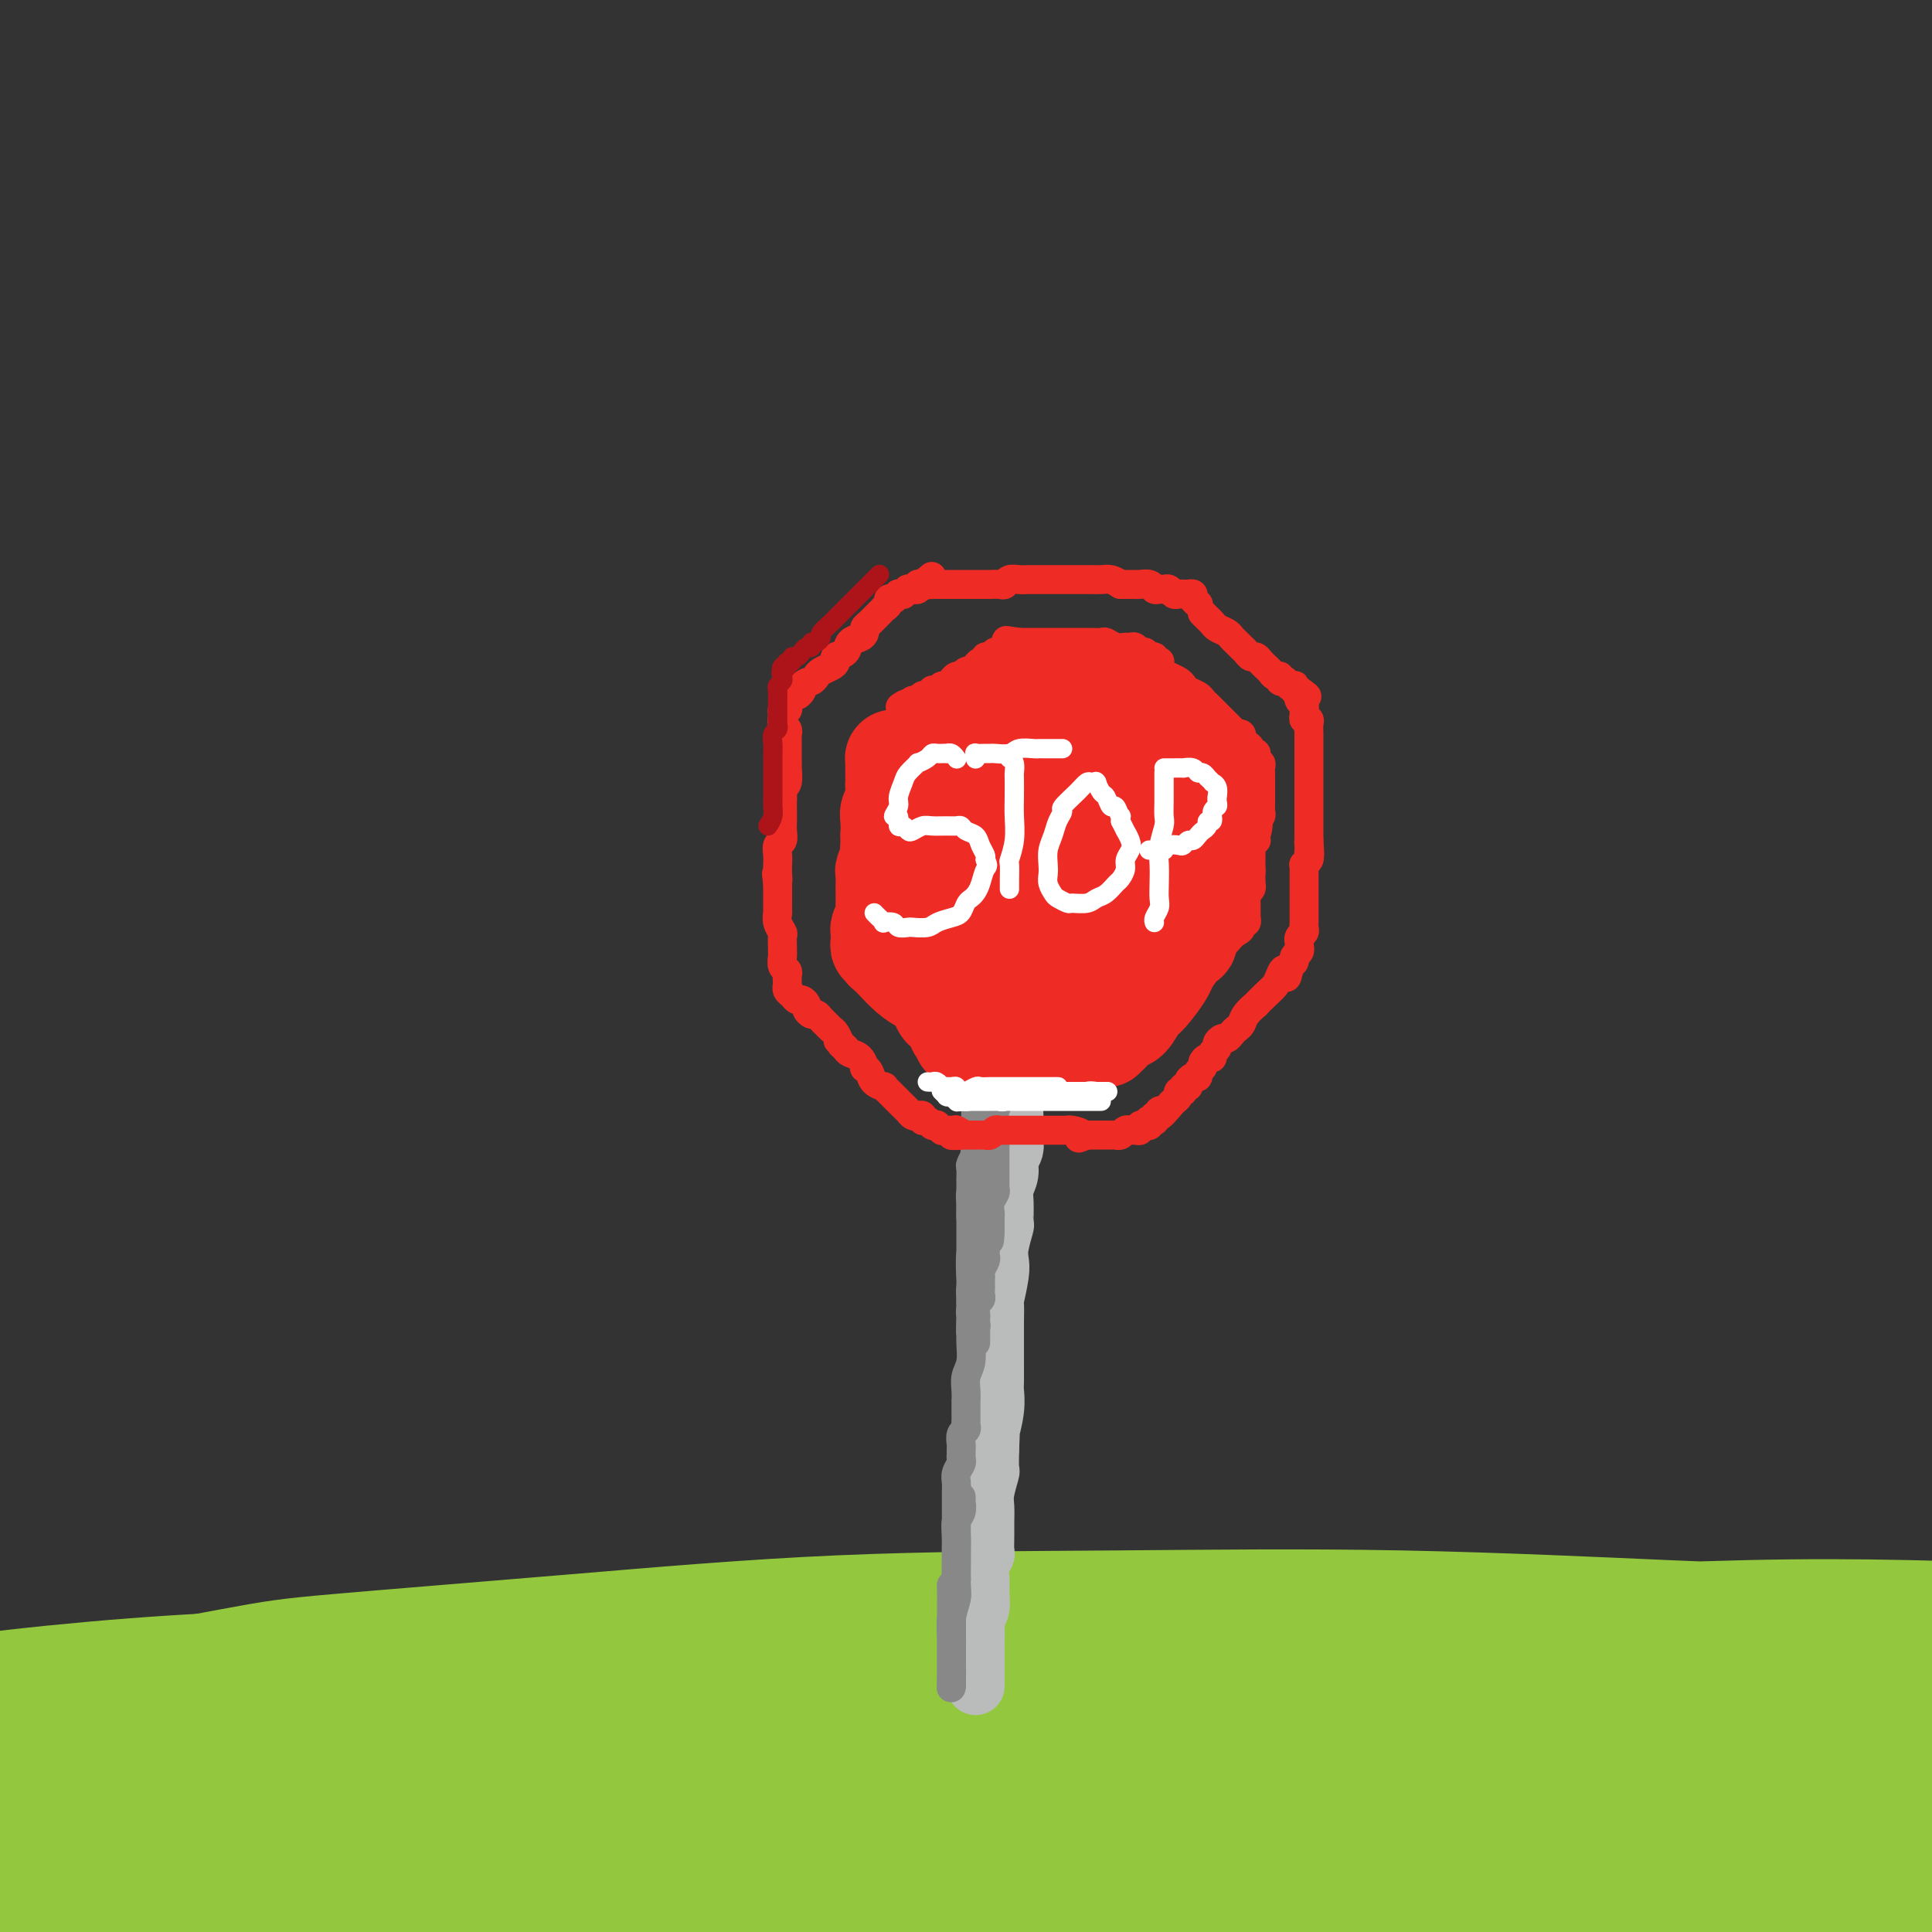 <svg viewBox='0 0 400 400' version='1.1' xmlns='http://www.w3.org/2000/svg' xmlns:xlink='http://www.w3.org/1999/xlink'><rect x="0" y="0" width="400" height="400" fill="#333333" stroke="none"/><g fill='none' stroke='rgb(147,200,62)' stroke-width='28' stroke-linecap='round' stroke-linejoin='round'><path d='M120,357c-0.292,0.098 -0.585,0.195 -1,0c-0.415,-0.195 -0.954,-0.684 -1,-1c-0.046,-0.316 0.400,-0.460 -2,-1c-2.400,-0.540 -7.646,-1.476 -10,-2c-2.354,-0.524 -1.815,-0.636 -5,-1c-3.185,-0.364 -10.094,-0.981 -16,-1c-5.906,-0.019 -10.810,0.561 -17,1c-6.190,0.439 -13.666,0.737 -18,1c-4.334,0.263 -5.524,0.491 -10,1c-4.476,0.509 -12.237,1.299 -19,2c-6.763,0.701 -12.529,1.312 -19,2c-6.471,0.688 -13.647,1.453 -20,2c-6.353,0.547 -11.882,0.875 -15,1c-3.118,0.125 -3.824,0.048 -7,0c-3.176,-0.048 -8.822,-0.066 -13,0c-4.178,0.066 -6.888,0.215 -9,0c-2.112,-0.215 -3.626,-0.793 -5,-1c-1.374,-0.207 -2.607,-0.044 -3,0c-0.393,0.044 0.055,-0.033 0,0c-0.055,0.033 -0.611,0.174 -1,0c-0.389,-0.174 -0.609,-0.664 1,-1c1.609,-0.336 5.048,-0.516 10,-1c4.952,-0.484 11.417,-1.270 20,-2c8.583,-0.730 19.284,-1.405 25,-2c5.716,-0.595 6.447,-1.111 13,-2c6.553,-0.889 18.928,-2.150 30,-3c11.072,-0.850 20.840,-1.289 33,-2c12.160,-0.711 26.713,-1.696 35,-2c8.287,-0.304 10.308,0.072 19,0c8.692,-0.072 24.055,-0.592 38,-1c13.945,-0.408 26.473,-0.704 39,-1'/><path d='M192,343c32.364,-1.067 31.274,-0.734 39,-1c7.726,-0.266 24.268,-1.130 40,-2c15.732,-0.870 30.654,-1.747 39,-2c8.346,-0.253 10.115,0.118 18,0c7.885,-0.118 21.885,-0.723 34,-1c12.115,-0.277 22.345,-0.225 33,0c10.655,0.225 21.736,0.623 28,1c6.264,0.377 7.712,0.732 13,1c5.288,0.268 14.417,0.450 21,1c6.583,0.550 10.620,1.470 14,2c3.380,0.530 6.101,0.672 8,1c1.899,0.328 2.975,0.842 3,1c0.025,0.158 -1.000,-0.042 -1,0c0.000,0.042 1.026,0.325 -4,0c-5.026,-0.325 -16.105,-1.257 -27,-2c-10.895,-0.743 -21.608,-1.295 -36,-2c-14.392,-0.705 -32.465,-1.561 -43,-2c-10.535,-0.439 -13.532,-0.460 -26,-1c-12.468,-0.540 -34.406,-1.599 -55,-2c-20.594,-0.401 -39.845,-0.145 -59,0c-19.155,0.145 -38.213,0.178 -57,1c-18.787,0.822 -37.304,2.434 -56,4c-18.696,1.566 -37.570,3.085 -48,4c-10.430,0.915 -12.416,1.225 -22,3c-9.584,1.775 -26.767,5.015 -40,8c-13.233,2.985 -22.516,5.714 -30,8c-7.484,2.286 -13.168,4.129 -16,5c-2.832,0.871 -2.811,0.770 -3,1c-0.189,0.230 -0.589,0.793 -2,1c-1.411,0.207 -3.832,0.059 0,0c3.832,-0.059 13.916,-0.030 24,0'/><path d='M-19,370c7.106,-0.249 13.872,-1.370 34,-3c20.128,-1.630 53.617,-3.769 70,-5c16.383,-1.231 15.659,-1.553 26,-2c10.341,-0.447 31.746,-1.018 54,-1c22.254,0.018 45.355,0.624 58,1c12.645,0.376 14.833,0.523 27,1c12.167,0.477 34.312,1.283 54,2c19.688,0.717 36.920,1.345 47,2c10.080,0.655 13.009,1.338 22,2c8.991,0.662 24.044,1.302 35,2c10.956,0.698 17.817,1.452 23,2c5.183,0.548 8.690,0.890 10,1c1.310,0.110 0.422,-0.013 1,0c0.578,0.013 2.622,0.160 0,0c-2.622,-0.160 -9.910,-0.628 -19,-1c-9.090,-0.372 -19.981,-0.648 -36,-1c-16.019,-0.352 -37.167,-0.781 -49,-1c-11.833,-0.219 -14.352,-0.227 -28,0c-13.648,0.227 -38.427,0.689 -61,1c-22.573,0.311 -42.942,0.470 -63,1c-20.058,0.530 -39.806,1.431 -62,3c-22.194,1.569 -46.833,3.808 -60,5c-13.167,1.192 -14.860,1.338 -25,2c-10.140,0.662 -28.726,1.839 -41,3c-12.274,1.161 -18.237,2.305 -23,3c-4.763,0.695 -8.326,0.942 -10,1c-1.674,0.058 -1.460,-0.073 -2,0c-0.540,0.073 -1.836,0.349 2,0c3.836,-0.349 12.802,-1.325 23,-2c10.198,-0.675 21.628,-1.050 35,-2c13.372,-0.950 28.686,-2.475 44,-4'/><path d='M67,380c18.846,-1.352 14.963,-0.733 25,-1c10.037,-0.267 33.996,-1.419 55,-2c21.004,-0.581 39.054,-0.591 57,0c17.946,0.591 35.788,1.784 55,3c19.212,1.216 39.794,2.456 51,3c11.206,0.544 13.037,0.394 22,1c8.963,0.606 25.060,1.969 37,3c11.940,1.031 19.724,1.730 23,2c3.276,0.270 2.044,0.111 7,0c4.956,-0.111 16.102,-0.175 1,0c-15.102,0.175 -56.450,0.590 -84,1c-27.550,0.410 -41.303,0.817 -60,2c-18.697,1.183 -42.339,3.144 -68,5c-25.661,1.856 -53.342,3.608 -69,5c-15.658,1.392 -19.292,2.425 -34,4c-14.708,1.575 -40.490,3.694 -61,6c-20.510,2.306 -35.747,4.799 -48,6c-12.253,1.201 -21.521,1.108 -26,1c-4.479,-0.108 -4.167,-0.232 -5,0c-0.833,0.232 -2.810,0.819 -2,0c0.810,-0.819 4.406,-3.044 13,-5c8.594,-1.956 22.186,-3.643 36,-5c13.814,-1.357 27.852,-2.385 47,-3c19.148,-0.615 43.408,-0.816 57,-1c13.592,-0.184 16.518,-0.350 31,0c14.482,0.350 40.521,1.218 63,2c22.479,0.782 41.398,1.480 63,3c21.602,1.520 45.886,3.863 61,5c15.114,1.137 21.057,1.069 27,1'/><path d='M341,416c46.697,2.178 40.938,2.125 48,2c7.062,-0.125 26.945,-0.320 40,-1c13.055,-0.680 19.281,-1.843 25,-3c5.719,-1.157 10.930,-2.306 14,-3c3.070,-0.694 3.999,-0.932 5,-1c1.001,-0.068 2.074,0.035 2,-1c-0.074,-1.035 -1.293,-3.208 -6,-6c-4.707,-2.792 -12.901,-6.202 -25,-9c-12.099,-2.798 -28.104,-4.984 -37,-6c-8.896,-1.016 -10.683,-0.861 -22,-2c-11.317,-1.139 -32.163,-3.572 -51,-5c-18.837,-1.428 -35.666,-1.851 -53,-3c-17.334,-1.149 -35.175,-3.025 -54,-4c-18.825,-0.975 -38.635,-1.048 -50,-1c-11.365,0.048 -14.287,0.219 -23,0c-8.713,-0.219 -23.218,-0.828 -32,-1c-8.782,-0.172 -11.842,0.092 -14,0c-2.158,-0.092 -3.413,-0.540 -3,-1c0.413,-0.460 2.493,-0.932 5,-2c2.507,-1.068 5.439,-2.731 14,-4c8.561,-1.269 22.749,-2.142 38,-3c15.251,-0.858 31.563,-1.700 47,-2c15.437,-0.300 29.997,-0.056 48,0c18.003,0.056 39.447,-0.075 51,0c11.553,0.075 13.215,0.358 23,1c9.785,0.642 27.694,1.644 42,2c14.306,0.356 25.010,0.064 34,0c8.990,-0.064 16.267,0.098 22,0c5.733,-0.098 9.924,-0.457 13,-1c3.076,-0.543 5.038,-1.272 7,-2'/><path d='M449,360c11.926,-0.414 3.740,0.051 1,0c-2.740,-0.051 -0.034,-0.619 1,-1c1.034,-0.381 0.395,-0.573 0,-1c-0.395,-0.427 -0.546,-1.087 -3,-2c-2.454,-0.913 -7.213,-2.079 -10,-3c-2.787,-0.921 -3.604,-1.596 -8,-2c-4.396,-0.404 -12.371,-0.537 -20,-1c-7.629,-0.463 -14.912,-1.255 -25,-1c-10.088,0.255 -22.980,1.557 -30,2c-7.020,0.443 -8.167,0.027 -15,0c-6.833,-0.027 -19.353,0.333 -30,1c-10.647,0.667 -19.421,1.639 -28,2c-8.579,0.361 -16.962,0.111 -24,0c-7.038,-0.111 -12.732,-0.081 -16,0c-3.268,0.081 -4.111,0.214 -6,0c-1.889,-0.214 -4.826,-0.775 -6,-1c-1.174,-0.225 -0.587,-0.112 0,0'/></g>
<g fill='none' stroke='rgb(186,187,187)' stroke-width='12' stroke-linecap='round' stroke-linejoin='round'><path d='M202,349c-0.000,0.079 -0.000,0.158 0,0c0.000,-0.158 0.000,-0.552 0,-1c-0.000,-0.448 -0.000,-0.950 0,-1c0.000,-0.050 0.000,0.351 0,0c-0.000,-0.351 -0.000,-1.454 0,-2c0.000,-0.546 0.000,-0.534 0,-1c-0.000,-0.466 -0.001,-1.409 0,-2c0.001,-0.591 0.004,-0.828 0,-1c-0.004,-0.172 -0.015,-0.277 0,-1c0.015,-0.723 0.057,-2.063 0,-3c-0.057,-0.937 -0.211,-1.472 0,-2c0.211,-0.528 0.788,-1.051 1,-2c0.212,-0.949 0.061,-2.324 0,-3c-0.061,-0.676 -0.030,-0.652 0,-1c0.030,-0.348 0.061,-1.069 0,-2c-0.061,-0.931 -0.212,-2.072 0,-3c0.212,-0.928 0.789,-1.641 1,-2c0.211,-0.359 0.055,-0.362 0,-1c-0.055,-0.638 -0.011,-1.909 0,-3c0.011,-1.091 -0.011,-2.002 0,-3c0.011,-0.998 0.055,-2.082 0,-3c-0.055,-0.918 -0.211,-1.669 0,-3c0.211,-1.331 0.788,-3.243 1,-4c0.212,-0.757 0.061,-0.359 0,-1c-0.061,-0.641 -0.030,-2.320 0,-4'/><path d='M205,300c0.403,-8.304 -0.088,-4.562 0,-4c0.088,0.562 0.756,-2.054 1,-4c0.244,-1.946 0.065,-3.222 0,-4c-0.065,-0.778 -0.017,-1.057 0,-2c0.017,-0.943 0.004,-2.550 0,-4c-0.004,-1.450 0.003,-2.745 0,-4c-0.003,-1.255 -0.015,-2.471 0,-4c0.015,-1.529 0.055,-3.369 0,-4c-0.055,-0.631 -0.207,-0.051 0,-1c0.207,-0.949 0.773,-3.428 1,-5c0.227,-1.572 0.114,-2.238 0,-3c-0.114,-0.762 -0.228,-1.621 0,-3c0.228,-1.379 0.797,-3.278 1,-4c0.203,-0.722 0.039,-0.266 0,-1c-0.039,-0.734 0.046,-2.657 0,-4c-0.046,-1.343 -0.222,-2.107 0,-3c0.222,-0.893 0.844,-1.915 1,-3c0.156,-1.085 -0.154,-2.234 0,-3c0.154,-0.766 0.772,-1.150 1,-2c0.228,-0.850 0.065,-2.167 0,-3c-0.065,-0.833 -0.031,-1.182 0,-2c0.031,-0.818 0.060,-2.105 0,-3c-0.060,-0.895 -0.208,-1.398 0,-2c0.208,-0.602 0.774,-1.303 1,-2c0.226,-0.697 0.113,-1.390 0,-2c-0.113,-0.610 -0.226,-1.135 0,-2c0.226,-0.865 0.793,-2.069 1,-3c0.207,-0.931 0.056,-1.590 0,-2c-0.056,-0.410 -0.015,-0.572 0,-1c0.015,-0.428 0.004,-1.122 0,-2c-0.004,-0.878 -0.002,-1.939 0,-3'/><path d='M212,211c1.309,-14.169 1.083,-5.092 1,-2c-0.083,3.092 -0.022,0.198 0,-1c0.022,-1.198 0.006,-0.699 0,-1c-0.006,-0.301 -0.002,-1.401 0,-2c0.002,-0.599 0.000,-0.697 0,-1c-0.000,-0.303 -0.000,-0.812 0,-1c0.000,-0.188 0.000,-0.054 0,0c-0.000,0.054 -0.000,0.027 0,0'/></g>
<g fill='none' stroke='rgb(136,136,136)' stroke-width='6' stroke-linecap='round' stroke-linejoin='round'><path d='M204,202c0.001,0.446 0.001,0.892 0,1c-0.001,0.108 -0.004,-0.122 0,0c0.004,0.122 0.015,0.595 0,1c-0.015,0.405 -0.056,0.741 0,1c0.056,0.259 0.207,0.439 0,1c-0.207,0.561 -0.774,1.501 -1,2c-0.226,0.499 -0.113,0.557 0,1c0.113,0.443 0.226,1.269 0,2c-0.226,0.731 -0.793,1.365 -1,2c-0.207,0.635 -0.056,1.272 0,2c0.056,0.728 0.015,1.547 0,2c-0.015,0.453 -0.004,0.540 0,1c0.004,0.460 0.001,1.293 0,2c-0.001,0.707 -0.000,1.289 0,2c0.000,0.711 0.000,1.553 0,2c-0.000,0.447 -0.000,0.501 0,1c0.000,0.499 0.000,1.443 0,2c-0.000,0.557 -0.000,0.727 0,1c0.000,0.273 0.000,0.651 0,1c-0.000,0.349 -0.000,0.671 0,1c0.000,0.329 0.000,0.666 0,1c-0.000,0.334 -0.000,0.667 0,1c0.000,0.333 0.000,0.667 0,1c-0.000,0.333 -0.000,0.667 0,1c0.000,0.333 0.000,0.667 0,1c-0.000,0.333 -0.000,0.667 0,1'/><path d='M202,236c-0.305,5.434 -0.068,2.018 0,1c0.068,-1.018 -0.034,0.361 0,1c0.034,0.639 0.205,0.539 0,1c-0.205,0.461 -0.787,1.485 -1,2c-0.213,0.515 -0.057,0.523 0,1c0.057,0.477 0.015,1.423 0,2c-0.015,0.577 -0.004,0.784 0,1c0.004,0.216 0.001,0.440 0,1c-0.001,0.560 -0.000,1.455 0,2c0.000,0.545 0.000,0.738 0,1c-0.000,0.262 -0.000,0.592 0,1c0.000,0.408 0.000,0.893 0,1c-0.000,0.107 -0.000,-0.163 0,0c0.000,0.163 0.000,0.761 0,1c-0.000,0.239 -0.000,0.120 0,0'/><path d='M208,208c0.001,-0.061 0.001,-0.122 0,0c-0.001,0.122 -0.004,0.426 0,1c0.004,0.574 0.015,1.420 0,2c-0.015,0.580 -0.056,0.896 0,2c0.056,1.104 0.207,2.995 0,4c-0.207,1.005 -0.774,1.123 -1,2c-0.226,0.877 -0.113,2.514 0,4c0.113,1.486 0.226,2.820 0,4c-0.226,1.180 -0.793,2.207 -1,3c-0.207,0.793 -0.056,1.353 0,2c0.056,0.647 0.015,1.380 0,2c-0.015,0.620 -0.004,1.125 0,2c0.004,0.875 0.001,2.118 0,3c-0.001,0.882 0.001,1.401 0,2c-0.001,0.599 -0.004,1.276 0,2c0.004,0.724 0.015,1.493 0,2c-0.015,0.507 -0.057,0.752 0,1c0.057,0.248 0.211,0.500 0,1c-0.211,0.500 -0.789,1.247 -1,2c-0.211,0.753 -0.057,1.510 0,2c0.057,0.490 0.016,0.711 0,1c-0.016,0.289 -0.008,0.644 0,1'/><path d='M205,253c-0.403,7.156 0.088,2.547 0,1c-0.088,-1.547 -0.756,-0.033 -1,1c-0.244,1.033 -0.064,1.585 0,2c0.064,0.415 0.013,0.692 0,1c-0.013,0.308 0.010,0.646 0,1c-0.010,0.354 -0.055,0.725 0,1c0.055,0.275 0.211,0.455 0,1c-0.211,0.545 -0.789,1.455 -1,2c-0.211,0.545 -0.057,0.723 0,1c0.057,0.277 0.016,0.652 0,1c-0.016,0.348 -0.008,0.670 0,1c0.008,0.330 0.016,0.670 0,1c-0.016,0.330 -0.057,0.652 0,1c0.057,0.348 0.211,0.723 0,1c-0.211,0.277 -0.789,0.455 -1,1c-0.211,0.545 -0.057,1.455 0,2c0.057,0.545 0.015,0.723 0,1c-0.015,0.277 -0.004,0.654 0,1c0.004,0.346 0.001,0.663 0,1c-0.001,0.337 -0.000,0.695 0,1c0.000,0.305 -0.000,0.558 0,1c0.000,0.442 0.001,1.073 0,1c-0.001,-0.073 -0.004,-0.850 0,-1c0.004,-0.150 0.015,0.325 0,0c-0.015,-0.325 -0.057,-1.452 0,-2c0.057,-0.548 0.211,-0.518 0,-1c-0.211,-0.482 -0.788,-1.476 -1,-2c-0.212,-0.524 -0.061,-0.578 0,-1c0.061,-0.422 0.030,-1.211 0,-2'/><path d='M201,269c-0.155,-1.944 -0.041,-2.302 0,-3c0.041,-0.698 0.011,-1.734 0,-2c-0.011,-0.266 -0.003,0.237 0,0c0.003,-0.237 0.001,-1.216 0,-2c-0.001,-0.784 -0.000,-1.374 0,-2c0.000,-0.626 -0.000,-1.288 0,-2c0.000,-0.712 0.000,-1.474 0,-2c-0.000,-0.526 -0.001,-0.814 0,-1c0.001,-0.186 0.004,-0.268 0,-1c-0.004,-0.732 -0.015,-2.112 0,-3c0.015,-0.888 0.057,-1.284 0,-2c-0.057,-0.716 -0.211,-1.751 0,-2c0.211,-0.249 0.789,0.288 1,0c0.211,-0.288 0.057,-1.402 0,-2c-0.057,-0.598 -0.015,-0.679 0,-1c0.015,-0.321 0.004,-0.882 0,-1c-0.004,-0.118 -0.001,0.205 0,0c0.001,-0.205 0.000,-0.939 0,-1c-0.000,-0.061 -0.000,0.552 0,1c0.000,0.448 0.001,0.730 0,1c-0.001,0.270 -0.004,0.526 0,1c0.004,0.474 0.015,1.164 0,2c-0.015,0.836 -0.057,1.818 0,3c0.057,1.182 0.211,2.565 0,4c-0.211,1.435 -0.789,2.921 -1,5c-0.211,2.079 -0.057,4.752 0,6c0.057,1.248 0.016,1.071 0,2c-0.016,0.929 -0.008,2.965 0,5'/><path d='M201,272c-0.150,5.171 -0.026,4.099 0,4c0.026,-0.099 -0.046,0.777 0,2c0.046,1.223 0.208,2.795 0,4c-0.208,1.205 -0.788,2.042 -1,3c-0.212,0.958 -0.057,2.035 0,3c0.057,0.965 0.015,1.817 0,2c-0.015,0.183 -0.004,-0.302 0,0c0.004,0.302 0.002,1.391 0,2c-0.002,0.609 -0.004,0.740 0,1c0.004,0.260 0.015,0.651 0,1c-0.015,0.349 -0.057,0.657 0,1c0.057,0.343 0.211,0.722 0,1c-0.211,0.278 -0.789,0.456 -1,1c-0.211,0.544 -0.056,1.454 0,2c0.056,0.546 0.011,0.727 0,1c-0.011,0.273 0.011,0.640 0,1c-0.011,0.360 -0.056,0.715 0,1c0.056,0.285 0.211,0.500 0,1c-0.211,0.500 -0.789,1.285 -1,2c-0.211,0.715 -0.057,1.360 0,2c0.057,0.640 0.015,1.274 0,2c-0.015,0.726 -0.004,1.545 0,2c0.004,0.455 0.001,0.546 0,1c-0.001,0.454 -0.000,1.273 0,2c0.000,0.727 0.000,1.364 0,2c-0.000,0.636 -0.000,1.273 0,2c0.000,0.727 0.000,1.546 0,2c-0.000,0.454 -0.000,0.544 0,1c0.000,0.456 0.000,1.276 0,2c-0.000,0.724 -0.000,1.350 0,2c0.000,0.650 0.000,1.325 0,2'/><path d='M198,327c-0.691,8.935 -0.917,3.771 -1,2c-0.083,-1.771 -0.022,-0.150 0,1c0.022,1.150 0.006,1.828 0,2c-0.006,0.172 -0.002,-0.161 0,1c0.002,1.161 0.000,3.817 0,5c-0.000,1.183 -0.000,0.895 0,1c0.000,0.105 0.000,0.605 0,1c-0.000,0.395 -0.000,0.684 0,1c0.000,0.316 0.000,0.658 0,1c-0.000,0.342 -0.000,0.684 0,1c0.000,0.316 0.000,0.605 0,1c-0.000,0.395 -0.000,0.894 0,1c0.000,0.106 0.000,-0.183 0,0c-0.000,0.183 -0.000,0.837 0,1c0.000,0.163 0.000,-0.166 0,0c-0.000,0.166 -0.000,0.828 0,1c0.000,0.172 0.000,-0.146 0,0c-0.000,0.146 -0.000,0.757 0,1c0.000,0.243 0.000,0.118 0,0c-0.000,-0.118 -0.000,-0.231 0,0c0.000,0.231 0.000,0.804 0,1c-0.000,0.196 -0.000,0.014 0,0c0.000,-0.014 0.000,0.139 0,0c-0.000,-0.139 0.000,-0.569 0,-1'/><path d='M197,348c-0.155,3.124 -0.041,0.434 0,-1c0.041,-1.434 0.010,-1.611 0,-2c-0.010,-0.389 0.001,-0.989 0,-2c-0.001,-1.011 -0.014,-2.431 0,-3c0.014,-0.569 0.056,-0.285 0,-1c-0.056,-0.715 -0.211,-2.428 0,-4c0.211,-1.572 0.789,-3.004 1,-4c0.211,-0.996 0.056,-1.555 0,-3c-0.056,-1.445 -0.011,-3.776 0,-5c0.011,-1.224 -0.011,-1.341 0,-2c0.011,-0.659 0.056,-1.860 0,-3c-0.056,-1.140 -0.211,-2.218 0,-3c0.211,-0.782 0.789,-1.267 1,-2c0.211,-0.733 0.057,-1.713 0,-2c-0.057,-0.287 -0.015,0.119 0,0c0.015,-0.119 0.004,-0.764 0,-1c-0.004,-0.236 -0.001,-0.064 0,0c0.001,0.064 0.000,0.018 0,0c-0.000,-0.018 -0.000,-0.009 0,0'/></g>
<g fill='none' stroke='rgb(238,43,36)' stroke-width='20' stroke-linecap='round' stroke-linejoin='round'><path d='M218,189c-0.120,0.115 -0.240,0.229 0,0c0.240,-0.229 0.838,-0.802 1,-1c0.162,-0.198 -0.114,-0.023 0,0c0.114,0.023 0.617,-0.107 1,0c0.383,0.107 0.647,0.452 1,1c0.353,0.548 0.795,1.299 1,2c0.205,0.701 0.173,1.350 0,2c-0.173,0.650 -0.488,1.299 -1,2c-0.512,0.701 -1.221,1.454 -2,2c-0.779,0.546 -1.626,0.883 -2,1c-0.374,0.117 -0.273,0.012 -1,0c-0.727,-0.012 -2.283,0.068 -3,0c-0.717,-0.068 -0.596,-0.283 -1,-1c-0.404,-0.717 -1.334,-1.935 -2,-3c-0.666,-1.065 -1.068,-1.977 -1,-3c0.068,-1.023 0.608,-2.156 1,-3c0.392,-0.844 0.637,-1.400 1,-2c0.363,-0.600 0.842,-1.245 2,-2c1.158,-0.755 2.993,-1.619 4,-2c1.007,-0.381 1.184,-0.279 2,0c0.816,0.279 2.269,0.736 3,1c0.731,0.264 0.740,0.336 1,1c0.260,0.664 0.772,1.919 1,3c0.228,1.081 0.171,1.988 0,3c-0.171,1.012 -0.457,2.129 -1,3c-0.543,0.871 -1.342,1.496 -2,2c-0.658,0.504 -1.177,0.888 -2,1c-0.823,0.112 -1.952,-0.047 -3,0c-1.048,0.047 -2.014,0.299 -3,0c-0.986,-0.299 -1.993,-1.150 -3,-2'/><path d='M210,194c-2.158,-0.537 -2.051,-1.379 -2,-2c0.051,-0.621 0.048,-1.020 0,-2c-0.048,-0.980 -0.141,-2.539 0,-4c0.141,-1.461 0.516,-2.822 1,-4c0.484,-1.178 1.078,-2.171 2,-3c0.922,-0.829 2.174,-1.494 3,-2c0.826,-0.506 1.226,-0.852 2,-1c0.774,-0.148 1.920,-0.097 3,0c1.080,0.097 2.092,0.240 3,1c0.908,0.760 1.710,2.136 2,3c0.290,0.864 0.067,1.215 0,2c-0.067,0.785 0.020,2.003 0,3c-0.020,0.997 -0.149,1.771 -1,3c-0.851,1.229 -2.423,2.911 -4,4c-1.577,1.089 -3.157,1.583 -5,2c-1.843,0.417 -3.947,0.756 -5,1c-1.053,0.244 -1.054,0.392 -2,0c-0.946,-0.392 -2.838,-1.323 -4,-2c-1.162,-0.677 -1.596,-1.101 -2,-2c-0.404,-0.899 -0.778,-2.275 -1,-4c-0.222,-1.725 -0.291,-3.800 0,-5c0.291,-1.200 0.942,-1.527 2,-3c1.058,-1.473 2.521,-4.094 4,-6c1.479,-1.906 2.972,-3.097 5,-4c2.028,-0.903 4.591,-1.520 7,-2c2.409,-0.480 4.663,-0.825 6,-1c1.337,-0.175 1.756,-0.179 3,0c1.244,0.179 3.313,0.543 5,1c1.687,0.457 2.993,1.008 4,2c1.007,0.992 1.716,2.426 2,4c0.284,1.574 0.142,3.287 0,5'/><path d='M238,178c0.203,1.839 -0.288,1.936 -1,3c-0.712,1.064 -1.644,3.094 -3,5c-1.356,1.906 -3.136,3.688 -5,5c-1.864,1.312 -3.813,2.153 -6,3c-2.187,0.847 -4.614,1.698 -6,2c-1.386,0.302 -1.733,0.053 -3,0c-1.267,-0.053 -3.453,0.088 -5,0c-1.547,-0.088 -2.453,-0.405 -4,-1c-1.547,-0.595 -3.733,-1.466 -5,-3c-1.267,-1.534 -1.614,-3.729 -2,-5c-0.386,-1.271 -0.811,-1.619 -1,-2c-0.189,-0.381 -0.142,-0.797 0,-2c0.142,-1.203 0.377,-3.194 1,-5c0.623,-1.806 1.632,-3.427 3,-5c1.368,-1.573 3.095,-3.099 4,-4c0.905,-0.901 0.988,-1.177 2,-2c1.012,-0.823 2.952,-2.195 5,-3c2.048,-0.805 4.206,-1.045 6,-1c1.794,0.045 3.226,0.373 5,1c1.774,0.627 3.889,1.552 5,2c1.111,0.448 1.219,0.417 2,1c0.781,0.583 2.237,1.779 3,3c0.763,1.221 0.833,2.466 1,4c0.167,1.534 0.430,3.356 0,5c-0.430,1.644 -1.553,3.110 -2,4c-0.447,0.890 -0.218,1.205 -1,2c-0.782,0.795 -2.574,2.069 -4,3c-1.426,0.931 -2.485,1.518 -4,2c-1.515,0.482 -3.485,0.861 -5,1c-1.515,0.139 -2.576,0.040 -3,0c-0.424,-0.040 -0.212,-0.020 0,0'/><path d='M210,151c-0.023,0.026 -0.046,0.051 0,0c0.046,-0.051 0.161,-0.179 0,0c-0.161,0.179 -0.596,0.664 -1,1c-0.404,0.336 -0.776,0.523 -1,1c-0.224,0.477 -0.300,1.245 -1,2c-0.700,0.755 -2.022,1.498 -3,2c-0.978,0.502 -1.610,0.764 -2,1c-0.390,0.236 -0.539,0.445 -1,1c-0.461,0.555 -1.234,1.455 -2,2c-0.766,0.545 -1.525,0.734 -2,1c-0.475,0.266 -0.666,0.610 -1,1c-0.334,0.390 -0.811,0.826 -1,1c-0.189,0.174 -0.089,0.085 0,0c0.089,-0.085 0.167,-0.166 0,0c-0.167,0.166 -0.580,0.581 -1,1c-0.420,0.419 -0.848,0.843 -1,1c-0.152,0.157 -0.027,0.046 0,0c0.027,-0.046 -0.045,-0.027 0,0c0.045,0.027 0.208,0.064 0,0c-0.208,-0.064 -0.788,-0.228 -1,0c-0.212,0.228 -0.056,0.849 0,1c0.056,0.151 0.011,-0.166 0,0c-0.011,0.166 0.011,0.817 0,1c-0.011,0.183 -0.056,-0.103 0,0c0.056,0.103 0.211,0.594 0,1c-0.211,0.406 -0.789,0.727 -1,1c-0.211,0.273 -0.057,0.496 0,1c0.057,0.504 0.016,1.287 0,2c-0.016,0.713 -0.008,1.357 0,2'/><path d='M191,175c-0.381,1.583 -0.834,1.540 -1,2c-0.166,0.460 -0.044,1.422 0,2c0.044,0.578 0.012,0.771 0,1c-0.012,0.229 -0.003,0.494 0,1c0.003,0.506 0.001,1.252 0,2c-0.001,0.748 -0.000,1.500 0,2c0.000,0.500 0.000,0.750 0,1c-0.000,0.250 -0.000,0.499 0,1c0.000,0.501 0.000,1.253 0,2c-0.000,0.747 -0.000,1.491 0,2c0.000,0.509 -0.000,0.785 0,1c0.000,0.215 0.000,0.368 0,1c-0.000,0.632 -0.000,1.743 0,2c0.000,0.257 0.000,-0.338 0,0c-0.000,0.338 -0.000,1.611 0,2c0.000,0.389 0.000,-0.106 0,0c-0.000,0.106 -0.001,0.813 0,1c0.001,0.187 0.003,-0.147 0,0c-0.003,0.147 -0.012,0.774 0,1c0.012,0.226 0.045,0.051 0,0c-0.045,-0.051 -0.167,0.024 0,0c0.167,-0.024 0.623,-0.146 1,0c0.377,0.146 0.675,0.560 1,1c0.325,0.440 0.679,0.906 1,1c0.321,0.094 0.611,-0.185 1,0c0.389,0.185 0.877,0.833 1,1c0.123,0.167 -0.121,-0.147 0,0c0.121,0.147 0.606,0.756 1,1c0.394,0.244 0.697,0.122 1,0'/><path d='M197,203c1.099,0.995 0.346,0.984 0,1c-0.346,0.016 -0.285,0.061 0,0c0.285,-0.061 0.795,-0.226 1,0c0.205,0.226 0.107,0.844 0,1c-0.107,0.156 -0.221,-0.150 0,0c0.221,0.150 0.777,0.757 1,1c0.223,0.243 0.111,0.121 0,0c-0.111,-0.121 -0.222,-0.242 0,0c0.222,0.242 0.776,0.849 1,1c0.224,0.151 0.116,-0.152 0,0c-0.116,0.152 -0.241,0.759 0,1c0.241,0.241 0.848,0.116 1,0c0.152,-0.116 -0.152,-0.223 0,0c0.152,0.223 0.759,0.778 1,1c0.241,0.222 0.117,0.112 0,0c-0.117,-0.112 -0.227,-0.226 0,0c0.227,0.226 0.792,0.793 1,1c0.208,0.207 0.060,0.056 0,0c-0.060,-0.056 -0.031,-0.015 0,0c0.031,0.015 0.064,0.004 0,0c-0.064,-0.004 -0.224,-0.002 0,0c0.224,0.002 0.834,0.004 1,0c0.166,-0.004 -0.111,-0.015 0,0c0.111,0.015 0.610,0.057 1,0c0.390,-0.057 0.672,-0.211 1,0c0.328,0.211 0.704,0.788 1,1c0.296,0.212 0.513,0.061 1,0c0.487,-0.061 1.243,-0.030 2,0'/><path d='M210,211c1.258,0.155 0.904,0.041 1,0c0.096,-0.041 0.642,-0.010 1,0c0.358,0.010 0.529,-0.001 1,0c0.471,0.001 1.243,0.014 2,0c0.757,-0.014 1.498,-0.056 2,0c0.502,0.056 0.764,0.211 1,0c0.236,-0.211 0.444,-0.789 1,-1c0.556,-0.211 1.458,-0.057 2,0c0.542,0.057 0.722,0.015 1,0c0.278,-0.015 0.653,-0.004 1,0c0.347,0.004 0.666,0.001 1,0c0.334,-0.001 0.682,-0.000 1,0c0.318,0.000 0.607,0.000 1,0c0.393,-0.000 0.889,0.000 1,0c0.111,-0.000 -0.162,-0.000 0,0c0.162,0.000 0.760,0.001 1,0c0.240,-0.001 0.120,-0.004 0,0c-0.120,0.004 -0.242,0.015 0,0c0.242,-0.015 0.849,-0.056 1,0c0.151,0.056 -0.153,0.208 0,0c0.153,-0.208 0.763,-0.777 1,-1c0.237,-0.223 0.101,-0.101 0,0c-0.101,0.101 -0.168,0.182 0,0c0.168,-0.182 0.571,-0.626 1,-1c0.429,-0.374 0.885,-0.678 1,-1c0.115,-0.322 -0.110,-0.664 0,-1c0.110,-0.336 0.555,-0.668 1,-1'/><path d='M233,205c0.879,-0.956 0.077,-0.848 0,-1c-0.077,-0.152 0.572,-0.566 1,-1c0.428,-0.434 0.635,-0.890 1,-1c0.365,-0.110 0.886,0.125 1,0c0.114,-0.125 -0.181,-0.612 0,-1c0.181,-0.388 0.836,-0.678 1,-1c0.164,-0.322 -0.163,-0.678 0,-1c0.163,-0.322 0.817,-0.612 1,-1c0.183,-0.388 -0.106,-0.874 0,-1c0.106,-0.126 0.605,0.107 1,0c0.395,-0.107 0.684,-0.555 1,-1c0.316,-0.445 0.658,-0.889 1,-1c0.342,-0.111 0.683,0.110 1,0c0.317,-0.110 0.611,-0.551 1,-1c0.389,-0.449 0.875,-0.905 1,-1c0.125,-0.095 -0.110,0.172 0,0c0.110,-0.172 0.565,-0.782 1,-1c0.435,-0.218 0.849,-0.043 1,0c0.151,0.043 0.041,-0.045 0,0c-0.041,0.045 -0.011,0.223 0,0c0.011,-0.223 0.003,-0.847 0,-1c-0.003,-0.153 -0.000,0.166 0,0c0.000,-0.166 -0.001,-0.818 0,-1c0.001,-0.182 0.004,0.106 0,0c-0.004,-0.106 -0.015,-0.606 0,-1c0.015,-0.394 0.057,-0.683 0,-1c-0.057,-0.317 -0.211,-0.662 0,-1c0.211,-0.338 0.788,-0.668 1,-1c0.212,-0.332 0.061,-0.666 0,-1c-0.061,-0.334 -0.030,-0.667 0,-1'/><path d='M247,184c0.171,-1.282 0.098,-0.986 0,-1c-0.098,-0.014 -0.222,-0.336 0,-1c0.222,-0.664 0.791,-1.669 1,-2c0.209,-0.331 0.060,0.012 0,0c-0.060,-0.012 -0.030,-0.380 0,-1c0.030,-0.620 0.061,-1.494 0,-2c-0.061,-0.506 -0.212,-0.646 0,-1c0.212,-0.354 0.789,-0.922 1,-1c0.211,-0.078 0.055,0.334 0,0c-0.055,-0.334 -0.011,-1.413 0,-2c0.011,-0.587 -0.011,-0.682 0,-1c0.011,-0.318 0.056,-0.858 0,-1c-0.056,-0.142 -0.211,0.116 0,0c0.211,-0.116 0.789,-0.604 1,-1c0.211,-0.396 0.057,-0.699 0,-1c-0.057,-0.301 -0.015,-0.602 0,-1c0.015,-0.398 0.004,-0.895 0,-1c-0.004,-0.105 -0.001,0.182 0,0c0.001,-0.182 0.000,-0.834 0,-1c-0.000,-0.166 -0.000,0.152 0,0c0.000,-0.152 0.000,-0.776 0,-1c-0.000,-0.224 -0.000,-0.050 0,0c0.000,0.050 0.000,-0.025 0,0c-0.000,0.025 -0.000,0.150 0,0c0.000,-0.150 0.000,-0.575 0,-1'/><path d='M250,164c0.525,-3.095 0.337,-0.833 0,0c-0.337,0.833 -0.823,0.237 -1,0c-0.177,-0.237 -0.047,-0.115 0,0c0.047,0.115 0.009,0.223 0,0c-0.009,-0.223 0.012,-0.778 0,-1c-0.012,-0.222 -0.055,-0.112 0,0c0.055,0.112 0.208,0.226 0,0c-0.208,-0.226 -0.778,-0.791 -1,-1c-0.222,-0.209 -0.097,-0.060 0,0c0.097,0.060 0.167,0.031 0,0c-0.167,-0.031 -0.569,-0.065 -1,0c-0.431,0.065 -0.890,0.227 -1,0c-0.110,-0.227 0.129,-0.845 0,-1c-0.129,-0.155 -0.627,0.151 -1,0c-0.373,-0.151 -0.621,-0.759 -1,-1c-0.379,-0.241 -0.889,-0.117 -1,0c-0.111,0.117 0.178,0.225 0,0c-0.178,-0.225 -0.822,-0.782 -1,-1c-0.178,-0.218 0.111,-0.097 0,0c-0.111,0.097 -0.621,0.170 -1,0c-0.379,-0.170 -0.626,-0.585 -1,-1c-0.374,-0.415 -0.874,-0.832 -1,-1c-0.126,-0.168 0.124,-0.086 0,0c-0.124,0.086 -0.621,0.177 -1,0c-0.379,-0.177 -0.640,-0.621 -1,-1c-0.360,-0.379 -0.818,-0.693 -1,-1c-0.182,-0.307 -0.087,-0.607 0,-1c0.087,-0.393 0.168,-0.879 0,-1c-0.168,-0.121 -0.584,0.121 -1,0c-0.416,-0.121 -0.833,-0.606 -1,-1c-0.167,-0.394 -0.083,-0.697 0,-1'/><path d='M234,151c-2.414,-2.476 -0.451,-2.166 0,-2c0.451,0.166 -0.612,0.189 -1,0c-0.388,-0.189 -0.103,-0.590 0,-1c0.103,-0.410 0.024,-0.828 0,-1c-0.024,-0.172 0.009,-0.099 0,0c-0.009,0.099 -0.059,0.223 0,0c0.059,-0.223 0.227,-0.792 0,-1c-0.227,-0.208 -0.848,-0.056 -1,0c-0.152,0.056 0.167,0.015 0,0c-0.167,-0.015 -0.818,-0.005 -1,0c-0.182,0.005 0.106,0.005 0,0c-0.106,-0.005 -0.605,-0.016 -1,0c-0.395,0.016 -0.687,0.058 -1,0c-0.313,-0.058 -0.646,-0.215 -1,0c-0.354,0.215 -0.730,0.804 -1,1c-0.270,0.196 -0.435,-0.000 -1,0c-0.565,0.000 -1.531,0.196 -2,0c-0.469,-0.196 -0.440,-0.785 -1,-1c-0.560,-0.215 -1.708,-0.057 -2,0c-0.292,0.057 0.272,0.011 0,0c-0.272,-0.011 -1.378,0.011 -2,0c-0.622,-0.011 -0.758,-0.055 -1,0c-0.242,0.055 -0.590,0.210 -1,0c-0.410,-0.210 -0.880,-0.785 -1,-1c-0.120,-0.215 0.112,-0.072 0,0c-0.112,0.072 -0.566,0.071 -1,0c-0.434,-0.071 -0.848,-0.211 -1,0c-0.152,0.211 -0.044,0.775 0,1c0.044,0.225 0.022,0.113 0,0'/><path d='M214,146c-2.869,-0.048 -1.543,-0.167 -1,0c0.543,0.167 0.301,0.621 0,1c-0.301,0.379 -0.663,0.682 -1,1c-0.337,0.318 -0.650,0.651 -1,1c-0.350,0.349 -0.737,0.715 -1,1c-0.263,0.285 -0.401,0.490 -1,1c-0.599,0.510 -1.660,1.324 -3,2c-1.340,0.676 -2.961,1.215 -4,2c-1.039,0.785 -1.498,1.818 -4,3c-2.502,1.182 -7.049,2.513 -9,3c-1.951,0.487 -1.306,0.131 -1,0c0.306,-0.131 0.275,-0.035 0,0c-0.275,0.035 -0.793,0.010 -1,0c-0.207,-0.010 -0.104,-0.005 0,0'/><path d='M208,145c0.086,0.026 0.172,0.051 0,0c-0.172,-0.051 -0.601,-0.180 -1,0c-0.399,0.180 -0.767,0.668 -1,1c-0.233,0.332 -0.331,0.509 -1,1c-0.669,0.491 -1.907,1.298 -3,2c-1.093,0.702 -2.040,1.301 -3,2c-0.960,0.699 -1.934,1.497 -3,2c-1.066,0.503 -2.223,0.709 -3,1c-0.777,0.291 -1.175,0.667 -2,1c-0.825,0.333 -2.077,0.624 -3,1c-0.923,0.376 -1.515,0.836 -2,1c-0.485,0.164 -0.862,0.030 -1,0c-0.138,-0.030 -0.037,0.044 0,0c0.037,-0.044 0.010,-0.205 0,0c-0.010,0.205 -0.003,0.776 0,1c0.003,0.224 0.001,0.101 0,0c-0.001,-0.101 -0.000,-0.181 0,0c0.000,0.181 -0.000,0.624 0,1c0.000,0.376 0.001,0.685 0,1c-0.001,0.315 -0.004,0.637 0,1c0.004,0.363 0.015,0.768 0,1c-0.015,0.232 -0.057,0.291 0,1c0.057,0.709 0.211,2.066 0,3c-0.211,0.934 -0.788,1.444 -1,2c-0.212,0.556 -0.061,1.159 0,2c0.061,0.841 0.030,1.921 0,3'/><path d='M184,173c-0.171,2.776 -0.098,1.716 0,2c0.098,0.284 0.222,1.910 0,3c-0.222,1.090 -0.792,1.643 -1,2c-0.208,0.357 -0.056,0.519 0,1c0.056,0.481 0.016,1.279 0,2c-0.016,0.721 -0.008,1.363 0,2c0.008,0.637 0.016,1.270 0,2c-0.016,0.730 -0.057,1.557 0,2c0.057,0.443 0.211,0.501 0,1c-0.211,0.499 -0.789,1.441 -1,2c-0.211,0.559 -0.056,0.737 0,1c0.056,0.263 0.014,0.610 0,1c-0.014,0.390 -0.000,0.821 0,1c0.000,0.179 -0.014,0.104 0,0c0.014,-0.104 0.055,-0.239 0,0c-0.055,0.239 -0.208,0.852 0,1c0.208,0.148 0.775,-0.169 1,0c0.225,0.169 0.107,0.825 0,1c-0.107,0.175 -0.205,-0.132 0,0c0.205,0.132 0.712,0.703 1,1c0.288,0.297 0.355,0.320 1,1c0.645,0.680 1.867,2.016 3,3c1.133,0.984 2.176,1.615 3,2c0.824,0.385 1.430,0.524 2,1c0.570,0.476 1.103,1.289 2,2c0.897,0.711 2.157,1.318 3,2c0.843,0.682 1.270,1.437 2,2c0.730,0.563 1.763,0.934 2,1c0.237,0.066 -0.321,-0.175 0,0c0.321,0.175 1.520,0.764 2,1c0.480,0.236 0.240,0.118 0,0'/><path d='M204,213c3.422,2.800 0.978,0.800 0,0c-0.978,-0.800 -0.489,-0.400 0,0'/><path d='M226,204c0.008,-0.092 0.016,-0.183 0,0c-0.016,0.183 -0.056,0.642 0,1c0.056,0.358 0.207,0.617 0,1c-0.207,0.383 -0.774,0.891 -1,1c-0.226,0.109 -0.113,-0.182 0,0c0.113,0.182 0.226,0.837 0,1c-0.226,0.163 -0.793,-0.168 -1,0c-0.207,0.168 -0.056,0.834 0,1c0.056,0.166 0.015,-0.167 0,0c-0.015,0.167 -0.004,0.833 0,1c0.004,0.167 0.001,-0.167 0,0c-0.001,0.167 0.001,0.833 0,1c-0.001,0.167 -0.004,-0.166 0,0c0.004,0.166 0.015,0.829 0,1c-0.015,0.171 -0.057,-0.151 0,0c0.057,0.151 0.211,0.776 0,1c-0.211,0.224 -0.789,0.046 -1,0c-0.211,-0.046 -0.057,0.040 0,0c0.057,-0.040 0.015,-0.207 0,0c-0.015,0.207 -0.003,0.786 0,1c0.003,0.214 -0.003,0.061 0,0c0.003,-0.061 0.016,-0.031 0,0c-0.016,0.031 -0.059,0.064 0,0c0.059,-0.064 0.222,-0.223 0,0c-0.222,0.223 -0.829,0.829 -1,1c-0.171,0.171 0.094,-0.094 0,0c-0.094,0.094 -0.547,0.547 -1,1'/><path d='M221,216c-0.905,1.861 -0.667,0.513 -1,0c-0.333,-0.513 -1.236,-0.190 -2,0c-0.764,0.190 -1.387,0.247 -2,0c-0.613,-0.247 -1.215,-0.798 -2,-1c-0.785,-0.202 -1.754,-0.054 -2,0c-0.246,0.054 0.233,0.014 0,0c-0.233,-0.014 -1.176,-0.004 -2,0c-0.824,0.004 -1.530,0.001 -2,0c-0.470,-0.001 -0.703,-0.000 -1,0c-0.297,0.000 -0.658,0.000 -1,0c-0.342,-0.000 -0.665,-0.000 -1,0c-0.335,0.000 -0.682,0.000 -1,0c-0.318,-0.000 -0.607,-0.000 -1,0c-0.393,0.000 -0.889,0.000 -1,0c-0.111,-0.000 0.163,-0.000 0,0c-0.163,0.000 -0.762,0.000 -1,0c-0.238,-0.000 -0.115,-0.000 0,0c0.115,0.000 0.223,0.001 0,0c-0.223,-0.001 -0.777,-0.003 -1,0c-0.223,0.003 -0.116,0.011 0,0c0.116,-0.011 0.241,-0.041 0,0c-0.241,0.041 -0.848,0.152 -1,0c-0.152,-0.152 0.151,-0.565 0,-1c-0.151,-0.435 -0.757,-0.890 -1,-1c-0.243,-0.110 -0.122,0.124 0,0c0.122,-0.124 0.244,-0.608 0,-1c-0.244,-0.392 -0.853,-0.694 -1,-1c-0.147,-0.306 0.167,-0.618 0,-1c-0.167,-0.382 -0.814,-0.834 -1,-1c-0.186,-0.166 0.090,-0.048 0,0c-0.090,0.048 -0.545,0.024 -1,0'/><path d='M195,209c-0.944,-1.187 -0.305,-1.153 0,-1c0.305,0.153 0.274,0.426 0,0c-0.274,-0.426 -0.793,-1.550 -1,-2c-0.207,-0.450 -0.104,-0.225 0,0'/><path d='M246,194c0.012,-0.124 0.024,-0.247 0,0c-0.024,0.247 -0.085,0.865 0,1c0.085,0.135 0.314,-0.213 0,0c-0.314,0.213 -1.172,0.986 -2,2c-0.828,1.014 -1.625,2.268 -2,3c-0.375,0.732 -0.326,0.940 -1,2c-0.674,1.060 -2.069,2.971 -3,4c-0.931,1.029 -1.397,1.175 -2,2c-0.603,0.825 -1.342,2.330 -2,3c-0.658,0.670 -1.234,0.505 -2,1c-0.766,0.495 -1.722,1.649 -2,2c-0.278,0.351 0.121,-0.102 0,0c-0.121,0.102 -0.763,0.758 -1,1c-0.237,0.242 -0.068,0.069 0,0c0.068,-0.069 0.034,-0.035 0,0'/><path d='M234,146c0.024,0.026 0.047,0.051 0,0c-0.047,-0.051 -0.165,-0.180 0,0c0.165,0.180 0.611,0.668 1,1c0.389,0.332 0.720,0.509 1,1c0.280,0.491 0.508,1.296 1,2c0.492,0.704 1.249,1.306 2,2c0.751,0.694 1.497,1.481 2,2c0.503,0.519 0.765,0.770 1,1c0.235,0.230 0.444,0.439 1,1c0.556,0.561 1.459,1.474 2,2c0.541,0.526 0.718,0.665 1,1c0.282,0.335 0.668,0.864 1,1c0.332,0.136 0.610,-0.122 1,0c0.390,0.122 0.893,0.625 1,1c0.107,0.375 -0.182,0.621 0,1c0.182,0.379 0.834,0.890 1,1c0.166,0.110 -0.153,-0.181 0,0c0.153,0.181 0.777,0.833 1,1c0.223,0.167 0.046,-0.153 0,0c-0.046,0.153 0.040,0.777 0,1c-0.040,0.223 -0.207,0.045 0,0c0.207,-0.045 0.788,0.043 1,0c0.212,-0.043 0.057,-0.219 0,0c-0.057,0.219 -0.015,0.832 0,1c0.015,0.168 0.004,-0.109 0,0c-0.004,0.109 -0.001,0.602 0,1c0.001,0.398 0.001,0.699 0,1'/><path d='M252,168c2.850,3.761 0.974,2.163 0,2c-0.974,-0.163 -1.046,1.108 -1,2c0.046,0.892 0.208,1.404 0,2c-0.208,0.596 -0.788,1.276 -1,2c-0.212,0.724 -0.057,1.493 0,2c0.057,0.507 0.015,0.752 0,1c-0.015,0.248 -0.004,0.500 0,1c0.004,0.500 0.001,1.247 0,2c-0.001,0.753 0.001,1.512 0,2c-0.001,0.488 -0.004,0.705 0,1c0.004,0.295 0.015,0.666 0,1c-0.015,0.334 -0.057,0.629 0,1c0.057,0.371 0.211,0.816 0,1c-0.211,0.184 -0.788,0.106 -1,0c-0.212,-0.106 -0.061,-0.239 0,0c0.061,0.239 0.031,0.852 0,1c-0.031,0.148 -0.063,-0.167 0,0c0.063,0.167 0.222,0.816 0,1c-0.222,0.184 -0.825,-0.098 -1,0c-0.175,0.098 0.078,0.576 0,1c-0.078,0.424 -0.486,0.794 -1,1c-0.514,0.206 -1.134,0.249 -2,1c-0.866,0.751 -1.977,2.209 -3,3c-1.023,0.791 -1.959,0.917 -3,2c-1.041,1.083 -2.186,3.125 -3,4c-0.814,0.875 -1.296,0.582 -2,1c-0.704,0.418 -1.630,1.548 -2,2c-0.370,0.452 -0.185,0.226 0,0'/><path d='M226,154c0.009,-0.031 0.017,-0.061 0,0c-0.017,0.061 -0.060,0.214 0,0c0.060,-0.214 0.223,-0.793 0,-1c-0.223,-0.207 -0.832,-0.041 -1,0c-0.168,0.041 0.106,-0.042 0,0c-0.106,0.042 -0.591,0.208 -1,0c-0.409,-0.208 -0.744,-0.789 -1,-1c-0.256,-0.211 -0.435,-0.053 -1,0c-0.565,0.053 -1.517,0.000 -2,0c-0.483,-0.000 -0.497,0.053 -1,0c-0.503,-0.053 -1.494,-0.210 -2,0c-0.506,0.210 -0.528,0.788 -1,1c-0.472,0.212 -1.395,0.057 -2,0c-0.605,-0.057 -0.894,-0.015 -1,0c-0.106,0.015 -0.030,0.004 0,0c0.030,-0.004 0.015,-0.002 0,0'/></g>
<g fill='none' stroke='rgb(255,255,255)' stroke-width='4' stroke-linecap='round' stroke-linejoin='round'><path d='M198,157c0.081,0.113 0.162,0.226 0,0c-0.162,-0.226 -0.568,-0.793 -1,-1c-0.432,-0.207 -0.890,-0.056 -1,0c-0.110,0.056 0.126,0.018 0,0c-0.126,-0.018 -0.616,-0.015 -1,0c-0.384,0.015 -0.661,0.041 -1,0c-0.339,-0.041 -0.739,-0.148 -1,0c-0.261,0.148 -0.384,0.552 -1,1c-0.616,0.448 -1.724,0.939 -2,1c-0.276,0.061 0.281,-0.308 0,0c-0.281,0.308 -1.401,1.292 -2,2c-0.599,0.708 -0.678,1.140 -1,2c-0.322,0.860 -0.886,2.147 -1,3c-0.114,0.853 0.221,1.271 0,2c-0.221,0.729 -0.998,1.768 -1,2c-0.002,0.232 0.772,-0.343 1,0c0.228,0.343 -0.090,1.605 0,2c0.090,0.395 0.590,-0.076 1,0c0.410,0.076 0.732,0.700 1,1c0.268,0.300 0.481,0.277 1,0c0.519,-0.277 1.344,-0.807 2,-1c0.656,-0.193 1.145,-0.049 2,0c0.855,0.049 2.078,0.001 3,0c0.922,-0.001 1.542,0.044 2,0c0.458,-0.044 0.753,-0.177 1,0c0.247,0.177 0.445,0.663 1,1c0.555,0.337 1.468,0.523 2,1c0.532,0.477 0.682,1.244 1,2c0.318,0.756 0.805,1.502 1,2c0.195,0.498 0.097,0.749 0,1'/><path d='M204,178c0.821,1.383 0.375,1.339 0,2c-0.375,0.661 -0.677,2.026 -1,3c-0.323,0.974 -0.666,1.556 -1,2c-0.334,0.444 -0.660,0.749 -1,1c-0.340,0.251 -0.695,0.449 -1,1c-0.305,0.551 -0.562,1.454 -1,2c-0.438,0.546 -1.058,0.734 -2,1c-0.942,0.266 -2.207,0.608 -3,1c-0.793,0.392 -1.114,0.833 -2,1c-0.886,0.167 -2.336,0.059 -3,0c-0.664,-0.059 -0.541,-0.067 -1,0c-0.459,0.067 -1.499,0.211 -2,0c-0.501,-0.211 -0.464,-0.778 -1,-1c-0.536,-0.222 -1.646,-0.098 -2,0c-0.354,0.098 0.050,0.171 0,0c-0.050,-0.171 -0.552,-0.584 -1,-1c-0.448,-0.416 -0.842,-0.833 -1,-1c-0.158,-0.167 -0.079,-0.083 0,0'/><path d='M209,157c0.422,0.200 0.845,0.401 1,1c0.155,0.599 0.043,1.597 0,2c-0.043,0.403 -0.015,0.210 0,1c0.015,0.790 0.018,2.563 0,4c-0.018,1.437 -0.057,2.539 0,4c0.057,1.461 0.212,3.280 0,5c-0.212,1.720 -0.789,3.340 -1,4c-0.211,0.660 -0.057,0.359 0,1c0.057,0.641 0.015,2.224 0,3c-0.015,0.776 -0.004,0.744 0,1c0.004,0.256 0.001,0.800 0,1c-0.001,0.200 -0.000,0.057 0,0c0.000,-0.057 0.000,-0.029 0,0'/><path d='M202,157c-0.014,0.113 -0.029,0.227 0,0c0.029,-0.227 0.100,-0.793 0,-1c-0.100,-0.207 -0.371,-0.054 0,0c0.371,0.054 1.382,0.011 2,0c0.618,-0.011 0.841,0.011 1,0c0.159,-0.011 0.252,-0.056 1,0c0.748,0.056 2.149,0.211 3,0c0.851,-0.211 1.150,-0.789 2,-1c0.850,-0.211 2.251,-0.057 3,0c0.749,0.057 0.844,0.015 1,0c0.156,-0.015 0.371,-0.004 1,0c0.629,0.004 1.671,0.001 2,0c0.329,-0.001 -0.056,-0.000 0,0c0.056,0.000 0.551,0.000 1,0c0.449,-0.000 0.852,-0.000 1,0c0.148,0.000 0.042,0.000 0,0c-0.042,-0.000 -0.021,-0.000 0,0'/><path d='M227,162c0.007,-0.001 0.013,-0.001 0,0c-0.013,0.001 -0.046,0.005 0,0c0.046,-0.005 0.173,-0.019 0,0c-0.173,0.019 -0.644,0.070 -1,0c-0.356,-0.070 -0.596,-0.262 -1,0c-0.404,0.262 -0.973,0.979 -2,2c-1.027,1.021 -2.514,2.345 -3,3c-0.486,0.655 0.027,0.640 0,1c-0.027,0.360 -0.596,1.093 -1,2c-0.404,0.907 -0.645,1.986 -1,3c-0.355,1.014 -0.824,1.963 -1,3c-0.176,1.037 -0.059,2.161 0,3c0.059,0.839 0.062,1.391 0,2c-0.062,0.609 -0.187,1.273 0,2c0.187,0.727 0.687,1.516 1,2c0.313,0.484 0.440,0.662 1,1c0.560,0.338 1.553,0.835 2,1c0.447,0.165 0.347,-0.001 1,0c0.653,0.001 2.058,0.170 3,0c0.942,-0.170 1.419,-0.678 2,-1c0.581,-0.322 1.265,-0.456 2,-1c0.735,-0.544 1.521,-1.497 2,-2c0.479,-0.503 0.651,-0.557 1,-1c0.349,-0.443 0.874,-1.275 1,-2c0.126,-0.725 -0.148,-1.341 0,-2c0.148,-0.659 0.716,-1.359 1,-2c0.284,-0.641 0.282,-1.223 0,-2c-0.282,-0.777 -0.845,-1.748 -1,-2c-0.155,-0.252 0.099,0.214 0,0c-0.099,-0.214 -0.549,-1.107 -1,-2'/><path d='M232,170c0.203,-2.108 0.209,-0.878 0,-1c-0.209,-0.122 -0.634,-1.595 -1,-2c-0.366,-0.405 -0.672,0.259 -1,0c-0.328,-0.259 -0.676,-1.442 -1,-2c-0.324,-0.558 -0.623,-0.490 -1,-1c-0.377,-0.510 -0.832,-1.599 -1,-2c-0.168,-0.401 -0.048,-0.115 0,0c0.048,0.115 0.024,0.057 0,0'/><path d='M241,160c0.000,-0.125 0.000,-0.249 0,0c-0.000,0.249 -0.000,0.872 0,1c0.000,0.128 0.001,-0.238 0,0c-0.001,0.238 -0.004,1.081 0,2c0.004,0.919 0.015,1.914 0,3c-0.015,1.086 -0.057,2.261 0,3c0.057,0.739 0.211,1.041 0,2c-0.211,0.959 -0.788,2.574 -1,4c-0.212,1.426 -0.061,2.662 0,4c0.061,1.338 0.030,2.779 0,4c-0.030,1.221 -0.061,2.222 0,3c0.061,0.778 0.212,1.333 0,2c-0.212,0.667 -0.789,1.447 -1,2c-0.211,0.553 -0.057,0.880 0,1c0.057,0.120 0.015,0.032 0,0c-0.015,-0.032 -0.004,-0.009 0,0c0.004,0.009 0.001,0.002 0,0c-0.001,-0.002 -0.000,-0.001 0,0c0.000,0.001 0.000,0.000 0,0'/><path d='M241,159c0.436,0.000 0.871,0.000 1,0c0.129,-0.000 -0.050,-0.001 0,0c0.050,0.001 0.328,0.004 1,0c0.672,-0.004 1.738,-0.016 2,0c0.262,0.016 -0.280,0.061 0,0c0.280,-0.061 1.380,-0.228 2,0c0.620,0.228 0.759,0.849 1,1c0.241,0.151 0.585,-0.170 1,0c0.415,0.170 0.899,0.832 1,1c0.101,0.168 -0.183,-0.157 0,0c0.183,0.157 0.834,0.798 1,1c0.166,0.202 -0.152,-0.034 0,0c0.152,0.034 0.774,0.338 1,1c0.226,0.662 0.057,1.682 0,2c-0.057,0.318 0.000,-0.065 0,0c-0.000,0.065 -0.057,0.577 0,1c0.057,0.423 0.226,0.757 0,1c-0.226,0.243 -0.848,0.394 -1,1c-0.152,0.606 0.167,1.668 0,2c-0.167,0.332 -0.818,-0.065 -1,0c-0.182,0.065 0.106,0.591 0,1c-0.106,0.409 -0.606,0.702 -1,1c-0.394,0.298 -0.682,0.602 -1,1c-0.318,0.398 -0.666,0.891 -1,1c-0.334,0.109 -0.653,-0.164 -1,0c-0.347,0.164 -0.722,0.766 -1,1c-0.278,0.234 -0.459,0.102 -1,0c-0.541,-0.102 -1.440,-0.172 -2,0c-0.560,0.172 -0.780,0.586 -1,1'/><path d='M241,176c-1.636,0.774 -1.227,0.207 -1,0c0.227,-0.207 0.271,-0.056 0,0c-0.271,0.056 -0.857,0.015 -1,0c-0.143,-0.015 0.158,-0.004 0,0c-0.158,0.004 -0.773,0.001 -1,0c-0.227,-0.001 -0.065,-0.000 0,0c0.065,0.000 0.032,0.000 0,0'/></g>
<g fill='none' stroke='rgb(238,43,36)' stroke-width='6' stroke-linecap='round' stroke-linejoin='round'><path d='M238,137c-0.118,0.024 -0.236,0.048 0,0c0.236,-0.048 0.826,-0.168 1,0c0.174,0.168 -0.069,0.622 0,1c0.069,0.378 0.451,0.679 1,1c0.549,0.321 1.264,0.663 2,1c0.736,0.337 1.493,0.668 2,1c0.507,0.332 0.766,0.666 1,1c0.234,0.334 0.445,0.668 1,1c0.555,0.332 1.454,0.663 2,1c0.546,0.337 0.737,0.682 1,1c0.263,0.318 0.596,0.611 1,1c0.404,0.389 0.878,0.874 1,1c0.122,0.126 -0.107,-0.106 0,0c0.107,0.106 0.549,0.549 1,1c0.451,0.451 0.909,0.909 1,1c0.091,0.091 -0.187,-0.187 0,0c0.187,0.187 0.839,0.838 1,1c0.161,0.162 -0.168,-0.167 0,0c0.168,0.167 0.834,0.829 1,1c0.166,0.171 -0.167,-0.147 0,0c0.167,0.147 0.833,0.761 1,1c0.167,0.239 -0.165,0.103 0,0c0.165,-0.103 0.829,-0.172 1,0c0.171,0.172 -0.150,0.585 0,1c0.150,0.415 0.772,0.833 1,1c0.228,0.167 0.061,0.083 0,0c-0.061,-0.083 -0.018,-0.167 0,0c0.018,0.167 0.009,0.583 0,1'/><path d='M258,155c3.322,2.801 1.626,0.803 1,0c-0.626,-0.803 -0.182,-0.412 0,0c0.182,0.412 0.102,0.845 0,1c-0.102,0.155 -0.224,0.031 0,0c0.224,-0.031 0.796,0.029 1,0c0.204,-0.029 0.041,-0.148 0,0c-0.041,0.148 0.042,0.565 0,1c-0.042,0.435 -0.207,0.890 0,1c0.207,0.110 0.788,-0.125 1,0c0.212,0.125 0.057,0.608 0,1c-0.057,0.392 -0.015,0.691 0,1c0.015,0.309 0.004,0.628 0,1c-0.004,0.372 -0.001,0.796 0,1c0.001,0.204 0.000,0.187 0,1c-0.000,0.813 0.001,2.455 0,3c-0.001,0.545 -0.004,-0.009 0,0c0.004,0.009 0.015,0.580 0,1c-0.015,0.420 -0.057,0.690 0,1c0.057,0.310 0.211,0.660 0,1c-0.211,0.340 -0.789,0.669 -1,1c-0.211,0.331 -0.056,0.662 0,1c0.056,0.338 0.011,0.682 0,1c-0.011,0.318 0.011,0.610 0,1c-0.011,0.390 -0.056,0.878 0,1c0.056,0.122 0.211,-0.122 0,0c-0.211,0.122 -0.789,0.610 -1,1c-0.211,0.390 -0.057,0.682 0,1c0.057,0.318 0.015,0.663 0,1c-0.015,0.337 -0.004,0.668 0,1c0.004,0.332 0.001,0.666 0,1c-0.001,0.334 -0.001,0.667 0,1'/><path d='M259,180c-0.309,3.332 -0.083,1.663 0,1c0.083,-0.663 0.023,-0.318 0,0c-0.023,0.318 -0.010,0.610 0,1c0.010,0.390 0.017,0.879 0,1c-0.017,0.121 -0.057,-0.126 0,0c0.057,0.126 0.211,0.625 0,1c-0.211,0.375 -0.789,0.625 -1,1c-0.211,0.375 -0.057,0.875 0,1c0.057,0.125 0.015,-0.124 0,0c-0.015,0.124 -0.004,0.621 0,1c0.004,0.379 0.001,0.642 0,1c-0.001,0.358 -0.001,0.813 0,1c0.001,0.187 0.001,0.107 0,0c-0.001,-0.107 -0.004,-0.240 0,0c0.004,0.240 0.016,0.852 0,1c-0.016,0.148 -0.058,-0.168 0,0c0.058,0.168 0.216,0.821 0,1c-0.216,0.179 -0.807,-0.117 -1,0c-0.193,0.117 0.013,0.647 0,1c-0.013,0.353 -0.244,0.530 -1,1c-0.756,0.470 -2.037,1.233 -3,2c-0.963,0.767 -1.607,1.536 -2,2c-0.393,0.464 -0.536,0.621 -1,1c-0.464,0.379 -1.248,0.978 -2,2c-0.752,1.022 -1.472,2.468 -2,3c-0.528,0.532 -0.865,0.152 -1,0c-0.135,-0.152 -0.067,-0.076 0,0'/><path d='M240,137c0.120,-0.033 0.239,-0.065 0,0c-0.239,0.065 -0.838,0.229 -1,0c-0.162,-0.229 0.111,-0.850 0,-1c-0.111,-0.150 -0.607,0.170 -1,0c-0.393,-0.170 -0.682,-0.830 -1,-1c-0.318,-0.170 -0.665,0.152 -1,0c-0.335,-0.152 -0.657,-0.776 -1,-1c-0.343,-0.224 -0.707,-0.046 -1,0c-0.293,0.046 -0.516,-0.040 -1,0c-0.484,0.040 -1.228,0.207 -2,0c-0.772,-0.207 -1.573,-0.788 -2,-1c-0.427,-0.212 -0.482,-0.057 -1,0c-0.518,0.057 -1.499,0.015 -2,0c-0.501,-0.015 -0.520,-0.004 -1,0c-0.480,0.004 -1.420,0.001 -2,0c-0.580,-0.001 -0.798,-0.000 -1,0c-0.202,0.000 -0.387,0.000 -1,0c-0.613,-0.000 -1.656,-0.000 -2,0c-0.344,0.000 0.009,0.000 0,0c-0.009,-0.000 -0.380,-0.000 -1,0c-0.620,0.000 -1.490,0.000 -2,0c-0.510,-0.000 -0.661,-0.000 -1,0c-0.339,0.000 -0.865,0.000 -1,0c-0.135,-0.000 0.121,-0.000 0,0c-0.121,0.000 -0.620,0.000 -1,0c-0.380,-0.000 -0.641,-0.000 -1,0c-0.359,0.000 -0.817,0.000 -1,0c-0.183,-0.000 -0.092,-0.000 0,0'/><path d='M211,133c-4.730,-0.678 -2.056,-0.374 -1,0c1.056,0.374 0.494,0.818 0,1c-0.494,0.182 -0.920,0.102 -1,0c-0.080,-0.102 0.186,-0.224 0,0c-0.186,0.224 -0.823,0.796 -1,1c-0.177,0.204 0.106,0.039 0,0c-0.106,-0.039 -0.602,0.046 -1,0c-0.398,-0.046 -0.698,-0.224 -1,0c-0.302,0.224 -0.607,0.849 -1,1c-0.393,0.151 -0.875,-0.171 -1,0c-0.125,0.171 0.106,0.834 0,1c-0.106,0.166 -0.549,-0.165 -1,0c-0.451,0.165 -0.908,0.828 -1,1c-0.092,0.172 0.183,-0.146 0,0c-0.183,0.146 -0.822,0.756 -1,1c-0.178,0.244 0.106,0.122 0,0c-0.106,-0.122 -0.602,-0.244 -1,0c-0.398,0.244 -0.698,0.854 -1,1c-0.302,0.146 -0.606,-0.172 -1,0c-0.394,0.172 -0.879,0.834 -1,1c-0.121,0.166 0.121,-0.166 0,0c-0.121,0.166 -0.606,0.828 -1,1c-0.394,0.172 -0.697,-0.146 -1,0c-0.303,0.146 -0.606,0.756 -1,1c-0.394,0.244 -0.879,0.122 -1,0c-0.121,-0.122 0.122,-0.243 0,0c-0.122,0.243 -0.607,0.850 -1,1c-0.393,0.150 -0.693,-0.156 -1,0c-0.307,0.156 -0.621,0.773 -1,1c-0.379,0.227 -0.823,0.065 -1,0c-0.177,-0.065 -0.089,-0.032 0,0'/><path d='M189,145c-3.852,2.086 -2.482,1.302 -2,1c0.482,-0.302 0.077,-0.122 0,0c-0.077,0.122 0.173,0.187 1,0c0.827,-0.187 2.231,-0.627 4,-1c1.769,-0.373 3.903,-0.678 5,-1c1.097,-0.322 1.159,-0.660 2,-1c0.841,-0.340 2.463,-0.683 4,-1c1.537,-0.317 2.989,-0.607 4,-1c1.011,-0.393 1.580,-0.889 2,-1c0.420,-0.111 0.689,0.162 1,0c0.311,-0.162 0.662,-0.760 1,-1c0.338,-0.240 0.663,-0.121 1,0c0.337,0.121 0.685,0.244 1,0c0.315,-0.244 0.598,-0.854 1,-1c0.402,-0.146 0.922,0.172 1,0c0.078,-0.172 -0.288,-0.835 0,-1c0.288,-0.165 1.228,0.166 2,0c0.772,-0.166 1.376,-0.829 2,-1c0.624,-0.171 1.266,0.150 2,0c0.734,-0.150 1.558,-0.772 2,-1c0.442,-0.228 0.500,-0.061 1,0c0.500,0.061 1.441,0.016 2,0c0.559,-0.016 0.738,-0.004 1,0c0.262,0.004 0.609,0.001 1,0c0.391,-0.001 0.826,-0.000 1,0c0.174,0.000 0.087,0.000 0,0'/><path d='M249,127c-0.087,-0.089 -0.174,-0.179 0,0c0.174,0.179 0.610,0.625 1,1c0.390,0.375 0.734,0.678 1,1c0.266,0.322 0.452,0.664 1,1c0.548,0.336 1.456,0.667 2,1c0.544,0.333 0.723,0.668 1,1c0.277,0.332 0.652,0.663 1,1c0.348,0.337 0.670,0.682 1,1c0.330,0.318 0.667,0.611 1,1c0.333,0.389 0.663,0.874 1,1c0.337,0.126 0.682,-0.107 1,0c0.318,0.107 0.610,0.555 1,1c0.390,0.445 0.879,0.889 1,1c0.121,0.111 -0.126,-0.110 0,0c0.126,0.110 0.626,0.552 1,1c0.374,0.448 0.621,0.904 1,1c0.379,0.096 0.890,-0.167 1,0c0.110,0.167 -0.182,0.763 0,1c0.182,0.237 0.837,0.116 1,0c0.163,-0.116 -0.166,-0.228 0,0c0.166,0.228 0.828,0.797 1,1c0.172,0.203 -0.147,0.041 0,0c0.147,-0.041 0.761,0.041 1,0c0.239,-0.041 0.103,-0.203 0,0c-0.103,0.203 -0.172,0.772 0,1c0.172,0.228 0.586,0.114 1,0'/><path d='M269,143c3.095,2.411 0.833,0.439 0,0c-0.833,-0.439 -0.237,0.656 0,1c0.237,0.344 0.116,-0.063 0,0c-0.116,0.063 -0.228,0.595 0,1c0.228,0.405 0.797,0.682 1,1c0.203,0.318 0.040,0.676 0,1c-0.040,0.324 0.042,0.616 0,1c-0.042,0.384 -0.207,0.862 0,1c0.207,0.138 0.788,-0.065 1,0c0.212,0.065 0.057,0.399 0,1c-0.057,0.601 -0.015,1.471 0,2c0.015,0.529 0.004,0.719 0,1c-0.004,0.281 -0.001,0.653 0,1c0.001,0.347 0.000,0.670 0,1c-0.000,0.330 -0.000,0.666 0,1c0.000,0.334 0.000,0.667 0,1c-0.000,0.333 -0.000,0.667 0,1c0.000,0.333 0.000,0.667 0,1c-0.000,0.333 -0.000,0.667 0,1c0.000,0.333 0.000,0.667 0,1c-0.000,0.333 -0.000,0.667 0,1c0.000,0.333 0.000,0.666 0,1c-0.000,0.334 -0.000,0.671 0,1c0.000,0.329 0.000,0.651 0,1c-0.000,0.349 -0.000,0.724 0,1c0.000,0.276 0.000,0.455 0,1c-0.000,0.545 -0.000,1.458 0,2c0.000,0.542 0.000,0.712 0,1c-0.000,0.288 -0.000,0.693 0,1c0.000,0.307 0.000,0.516 0,1c-0.000,0.484 -0.000,1.242 0,2'/><path d='M271,174c0.310,5.035 0.084,2.122 0,1c-0.084,-1.122 -0.026,-0.454 0,0c0.026,0.454 0.021,0.695 0,1c-0.021,0.305 -0.058,0.673 0,1c0.058,0.327 0.212,0.613 0,1c-0.212,0.387 -0.789,0.876 -1,1c-0.211,0.124 -0.057,-0.118 0,0c0.057,0.118 0.015,0.595 0,1c-0.015,0.405 -0.004,0.738 0,1c0.004,0.262 0.001,0.451 0,1c-0.001,0.549 -0.000,1.456 0,2c0.000,0.544 0.000,0.723 0,1c-0.000,0.277 -0.000,0.652 0,1c0.000,0.348 0.000,0.671 0,1c-0.000,0.329 -0.000,0.666 0,1c0.000,0.334 0.001,0.667 0,1c-0.001,0.333 -0.004,0.666 0,1c0.004,0.334 0.015,0.668 0,1c-0.015,0.332 -0.057,0.662 0,1c0.057,0.338 0.211,0.683 0,1c-0.211,0.317 -0.789,0.606 -1,1c-0.211,0.394 -0.055,0.893 0,1c0.055,0.107 0.011,-0.179 0,0c-0.011,0.179 0.012,0.821 0,1c-0.012,0.179 -0.058,-0.107 0,0c0.058,0.107 0.222,0.606 0,1c-0.222,0.394 -0.829,0.683 -1,1c-0.171,0.317 0.094,0.662 0,1c-0.094,0.338 -0.547,0.669 -1,1'/><path d='M267,200c-0.795,4.214 -0.781,1.750 -1,1c-0.219,-0.750 -0.670,0.214 -1,1c-0.330,0.786 -0.540,1.393 -1,2c-0.460,0.607 -1.170,1.213 -2,2c-0.830,0.787 -1.781,1.755 -2,2c-0.219,0.245 0.292,-0.233 0,0c-0.292,0.233 -1.388,1.177 -2,2c-0.612,0.823 -0.741,1.526 -1,2c-0.259,0.474 -0.648,0.718 -1,1c-0.352,0.282 -0.668,0.600 -1,1c-0.332,0.400 -0.681,0.880 -1,1c-0.319,0.120 -0.606,-0.122 -1,0c-0.394,0.122 -0.893,0.606 -1,1c-0.107,0.394 0.177,0.697 0,1c-0.177,0.303 -0.817,0.606 -1,1c-0.183,0.394 0.091,0.879 0,1c-0.091,0.121 -0.545,-0.121 -1,0c-0.455,0.121 -0.909,0.606 -1,1c-0.091,0.394 0.182,0.697 0,1c-0.182,0.303 -0.818,0.607 -1,1c-0.182,0.393 0.091,0.875 0,1c-0.091,0.125 -0.545,-0.106 -1,0c-0.455,0.106 -0.911,0.549 -1,1c-0.089,0.451 0.187,0.908 0,1c-0.187,0.092 -0.839,-0.182 -1,0c-0.161,0.182 0.167,0.819 0,1c-0.167,0.181 -0.829,-0.095 -1,0c-0.171,0.095 0.150,0.562 0,1c-0.150,0.438 -0.771,0.849 -1,1c-0.229,0.151 -0.065,0.043 0,0c0.065,-0.043 0.033,-0.022 0,0'/><path d='M243,228c-3.957,4.574 -1.849,2.009 -1,1c0.849,-1.009 0.437,-0.463 0,0c-0.437,0.463 -0.901,0.842 -1,1c-0.099,0.158 0.166,0.094 0,0c-0.166,-0.094 -0.763,-0.217 -1,0c-0.237,0.217 -0.115,0.776 0,1c0.115,0.224 0.223,0.113 0,0c-0.223,-0.113 -0.778,-0.227 -1,0c-0.222,0.227 -0.111,0.797 0,1c0.111,0.203 0.222,0.040 0,0c-0.222,-0.040 -0.776,0.042 -1,0c-0.224,-0.042 -0.116,-0.208 0,0c0.116,0.208 0.242,0.792 0,1c-0.242,0.208 -0.852,0.042 -1,0c-0.148,-0.042 0.167,0.041 0,0c-0.167,-0.041 -0.814,-0.207 -1,0c-0.186,0.207 0.091,0.786 0,1c-0.091,0.214 -0.549,0.061 -1,0c-0.451,-0.061 -0.895,-0.030 -1,0c-0.105,0.030 0.130,0.061 0,0c-0.130,-0.061 -0.626,-0.212 -1,0c-0.374,0.212 -0.625,0.789 -1,1c-0.375,0.211 -0.874,0.057 -1,0c-0.126,-0.057 0.121,-0.015 0,0c-0.121,0.015 -0.611,0.004 -1,0c-0.389,-0.004 -0.678,-0.001 -1,0c-0.322,0.001 -0.677,0.000 -1,0c-0.323,-0.000 -0.612,-0.000 -1,0c-0.388,0.000 -0.874,0.000 -1,0c-0.126,-0.000 0.107,-0.000 0,0c-0.107,0.000 -0.553,0.000 -1,0'/><path d='M225,235c-2.907,1.144 -1.174,0.503 -1,0c0.174,-0.503 -1.210,-0.867 -2,-1c-0.790,-0.133 -0.985,-0.036 -1,0c-0.015,0.036 0.151,0.010 0,0c-0.151,-0.010 -0.618,-0.003 -1,0c-0.382,0.003 -0.680,0.001 -1,0c-0.320,-0.001 -0.663,-0.000 -1,0c-0.337,0.000 -0.667,0.000 -1,0c-0.333,-0.000 -0.668,-0.000 -1,0c-0.332,0.000 -0.663,0.000 -1,0c-0.337,-0.000 -0.682,-0.000 -1,0c-0.318,0.000 -0.610,0.000 -1,0c-0.390,-0.000 -0.878,-0.000 -1,0c-0.122,0.000 0.121,0.000 0,0c-0.121,-0.000 -0.606,-0.000 -1,0c-0.394,0.000 -0.697,0.000 -1,0c-0.303,-0.000 -0.606,-0.001 -1,0c-0.394,0.001 -0.879,0.004 -1,0c-0.121,-0.004 0.121,-0.015 0,0c-0.121,0.015 -0.606,0.057 -1,0c-0.394,-0.057 -0.697,-0.211 -1,0c-0.303,0.211 -0.606,0.789 -1,1c-0.394,0.211 -0.880,0.057 -1,0c-0.120,-0.057 0.125,-0.015 0,0c-0.125,0.015 -0.621,0.004 -1,0c-0.379,-0.004 -0.640,-0.001 -1,0c-0.360,0.001 -0.817,0.000 -1,0c-0.183,-0.000 -0.090,-0.000 0,0c0.090,0.000 0.178,0.000 0,0c-0.178,-0.000 -0.622,-0.000 -1,0c-0.378,0.000 -0.689,0.000 -1,0'/><path d='M199,235c-3.957,0.061 -0.849,0.212 0,0c0.849,-0.212 -0.560,-0.789 -1,-1c-0.440,-0.211 0.088,-0.057 0,0c-0.088,0.057 -0.793,0.016 -1,0c-0.207,-0.016 0.084,-0.008 0,0c-0.084,0.008 -0.544,0.016 -1,0c-0.456,-0.016 -0.910,-0.056 -1,0c-0.090,0.056 0.183,0.207 0,0c-0.183,-0.207 -0.824,-0.772 -1,-1c-0.176,-0.228 0.111,-0.117 0,0c-0.111,0.117 -0.621,0.241 -1,0c-0.379,-0.241 -0.626,-0.849 -1,-1c-0.374,-0.151 -0.873,0.153 -1,0c-0.127,-0.153 0.120,-0.763 0,-1c-0.120,-0.237 -0.606,-0.101 -1,0c-0.394,0.101 -0.697,0.168 -1,0c-0.303,-0.168 -0.606,-0.570 -1,-1c-0.394,-0.430 -0.879,-0.889 -1,-1c-0.121,-0.111 0.121,0.124 0,0c-0.121,-0.124 -0.605,-0.607 -1,-1c-0.395,-0.393 -0.701,-0.696 -1,-1c-0.299,-0.304 -0.591,-0.610 -1,-1c-0.409,-0.390 -0.937,-0.865 -1,-1c-0.063,-0.135 0.337,0.071 0,0c-0.337,-0.071 -1.413,-0.418 -2,-1c-0.587,-0.582 -0.686,-1.399 -1,-2c-0.314,-0.601 -0.844,-0.987 -1,-1c-0.156,-0.013 0.061,0.347 0,0c-0.061,-0.347 -0.401,-1.401 -1,-2c-0.599,-0.599 -1.457,-0.743 -2,-1c-0.543,-0.257 -0.772,-0.629 -1,-1'/><path d='M175,217c-2.250,-2.267 -1.377,-1.433 -1,-1c0.377,0.433 0.256,0.467 0,0c-0.256,-0.467 -0.646,-1.436 -1,-2c-0.354,-0.564 -0.672,-0.725 -1,-1c-0.328,-0.275 -0.666,-0.665 -1,-1c-0.334,-0.335 -0.663,-0.614 -1,-1c-0.337,-0.386 -0.682,-0.878 -1,-1c-0.318,-0.122 -0.610,0.126 -1,0c-0.390,-0.126 -0.878,-0.625 -1,-1c-0.122,-0.375 0.121,-0.625 0,-1c-0.121,-0.375 -0.607,-0.875 -1,-1c-0.393,-0.125 -0.694,0.125 -1,0c-0.306,-0.125 -0.618,-0.625 -1,-1c-0.382,-0.375 -0.835,-0.625 -1,-1c-0.165,-0.375 -0.043,-0.874 0,-1c0.043,-0.126 0.008,0.122 0,0c-0.008,-0.122 0.012,-0.614 0,-1c-0.012,-0.386 -0.056,-0.667 0,-1c0.056,-0.333 0.211,-0.718 0,-1c-0.211,-0.282 -0.789,-0.461 -1,-1c-0.211,-0.539 -0.056,-1.439 0,-2c0.056,-0.561 0.011,-0.783 0,-1c-0.011,-0.217 0.011,-0.430 0,-1c-0.011,-0.570 -0.056,-1.496 0,-2c0.056,-0.504 0.211,-0.586 0,-1c-0.211,-0.414 -0.789,-1.161 -1,-2c-0.211,-0.839 -0.057,-1.772 0,-2c0.057,-0.228 0.015,0.248 0,0c-0.015,-0.248 -0.004,-1.221 0,-2c0.004,-0.779 0.001,-1.366 0,-2c-0.001,-0.634 -0.001,-1.317 0,-2'/><path d='M161,183c-0.464,-3.750 -0.125,-1.625 0,-1c0.125,0.625 0.037,-0.252 0,-1c-0.037,-0.748 -0.024,-1.369 0,-2c0.024,-0.631 0.059,-1.271 0,-2c-0.059,-0.729 -0.212,-1.546 0,-2c0.212,-0.454 0.789,-0.544 1,-1c0.211,-0.456 0.057,-1.277 0,-2c-0.057,-0.723 -0.016,-1.346 0,-2c0.016,-0.654 0.008,-1.339 0,-2c-0.008,-0.661 -0.016,-1.299 0,-2c0.016,-0.701 0.057,-1.466 0,-2c-0.057,-0.534 -0.211,-0.839 0,-1c0.211,-0.161 0.789,-0.180 1,-1c0.211,-0.820 0.057,-2.442 0,-3c-0.057,-0.558 -0.015,-0.051 0,0c0.015,0.051 0.004,-0.353 0,-1c-0.004,-0.647 0.000,-1.535 0,-2c-0.000,-0.465 -0.004,-0.505 0,-1c0.004,-0.495 0.015,-1.446 0,-2c-0.015,-0.554 -0.058,-0.713 0,-1c0.058,-0.287 0.215,-0.703 0,-1c-0.215,-0.297 -0.804,-0.475 -1,-1c-0.196,-0.525 -0.001,-1.397 0,-2c0.001,-0.603 -0.193,-0.936 0,-1c0.193,-0.064 0.772,0.141 1,0c0.228,-0.141 0.103,-0.629 0,-1c-0.103,-0.371 -0.185,-0.624 0,-1c0.185,-0.376 0.637,-0.874 1,-1c0.363,-0.126 0.636,0.120 1,0c0.364,-0.120 0.818,-0.606 1,-1c0.182,-0.394 0.091,-0.697 0,-1'/><path d='M166,142c1.020,-0.952 1.570,-0.832 2,-1c0.430,-0.168 0.740,-0.623 1,-1c0.260,-0.377 0.469,-0.677 1,-1c0.531,-0.323 1.384,-0.668 2,-1c0.616,-0.332 0.995,-0.652 1,-1c0.005,-0.348 -0.363,-0.723 0,-1c0.363,-0.277 1.456,-0.456 2,-1c0.544,-0.544 0.540,-1.454 1,-2c0.460,-0.546 1.384,-0.727 2,-1c0.616,-0.273 0.926,-0.637 1,-1c0.074,-0.363 -0.086,-0.723 0,-1c0.086,-0.277 0.419,-0.469 1,-1c0.581,-0.531 1.408,-1.400 2,-2c0.592,-0.600 0.947,-0.932 1,-1c0.053,-0.068 -0.197,0.126 0,0c0.197,-0.126 0.842,-0.574 1,-1c0.158,-0.426 -0.169,-0.832 0,-1c0.169,-0.168 0.834,-0.098 1,0c0.166,0.098 -0.167,0.223 0,0c0.167,-0.223 0.833,-0.796 1,-1c0.167,-0.204 -0.167,-0.041 0,0c0.167,0.041 0.833,-0.042 1,0c0.167,0.042 -0.167,0.207 0,0c0.167,-0.207 0.833,-0.787 1,-1c0.167,-0.213 -0.166,-0.061 0,0c0.166,0.061 0.832,0.030 1,0c0.168,-0.030 -0.161,-0.060 0,0c0.161,0.060 0.813,0.208 1,0c0.187,-0.208 -0.089,-0.774 0,-1c0.089,-0.226 0.545,-0.113 1,0'/><path d='M191,121c3.824,-3.249 0.883,-0.870 0,0c-0.883,0.870 0.292,0.233 1,0c0.708,-0.233 0.949,-0.062 1,0c0.051,0.062 -0.088,0.017 0,0c0.088,-0.017 0.405,-0.004 1,0c0.595,0.004 1.470,0.001 2,0c0.530,-0.001 0.716,-0.000 1,0c0.284,0.000 0.668,0.000 1,0c0.332,-0.000 0.613,-0.000 1,0c0.387,0.000 0.881,-0.000 1,0c0.119,0.000 -0.138,0.000 0,0c0.138,-0.000 0.671,-0.000 1,0c0.329,0.000 0.456,0.001 1,0c0.544,-0.001 1.507,-0.004 2,0c0.493,0.004 0.517,0.015 1,0c0.483,-0.015 1.427,-0.057 2,0c0.573,0.057 0.777,0.211 1,0c0.223,-0.211 0.465,-0.789 1,-1c0.535,-0.211 1.364,-0.057 2,0c0.636,0.057 1.079,0.015 2,0c0.921,-0.015 2.320,-0.004 3,0c0.680,0.004 0.639,0.001 1,0c0.361,-0.001 1.122,-0.000 2,0c0.878,0.000 1.873,-0.001 3,0c1.127,0.001 2.385,0.003 3,0c0.615,-0.003 0.588,-0.011 1,0c0.412,0.011 1.265,0.041 2,0c0.735,-0.041 1.353,-0.155 2,0c0.647,0.155 1.324,0.577 2,1'/><path d='M232,121c6.743,0.001 3.102,0.004 2,0c-1.102,-0.004 0.335,-0.015 1,0c0.665,0.015 0.560,0.057 1,0c0.440,-0.057 1.427,-0.212 2,0c0.573,0.212 0.731,0.793 1,1c0.269,0.207 0.649,0.041 1,0c0.351,-0.041 0.672,0.041 1,0c0.328,-0.041 0.663,-0.207 1,0c0.337,0.207 0.678,0.788 1,1c0.322,0.212 0.626,0.057 1,0c0.374,-0.057 0.818,-0.015 1,0c0.182,0.015 0.102,0.004 0,0c-0.102,-0.004 -0.224,-0.001 0,0c0.224,0.001 0.796,-0.001 1,0c0.204,0.001 0.040,0.003 0,0c-0.040,-0.003 0.046,-0.011 0,0c-0.046,0.011 -0.222,0.042 0,0c0.222,-0.042 0.843,-0.155 1,0c0.157,0.155 -0.150,0.580 0,1c0.150,0.420 0.757,0.834 1,1c0.243,0.166 0.121,0.083 0,0'/></g>
<g fill='none' stroke='rgb(255,255,255)' stroke-width='4' stroke-linecap='round' stroke-linejoin='round'><path d='M228,228c-0.333,0.000 -0.665,0.000 -1,0c-0.335,-0.000 -0.671,-0.000 -1,0c-0.329,0.000 -0.650,0.000 -1,0c-0.350,-0.000 -0.727,-0.000 -1,0c-0.273,0.000 -0.440,0.000 -1,0c-0.560,-0.000 -1.512,-0.000 -2,0c-0.488,0.000 -0.512,0.000 -1,0c-0.488,-0.000 -1.439,-0.000 -2,0c-0.561,0.000 -0.731,0.000 -1,0c-0.269,-0.000 -0.636,-0.000 -1,0c-0.364,0.000 -0.724,0.000 -1,0c-0.276,-0.000 -0.469,-0.000 -1,0c-0.531,0.000 -1.399,0.000 -2,0c-0.601,-0.000 -0.935,-0.000 -1,0c-0.065,0.000 0.137,0.001 0,0c-0.137,-0.001 -0.614,-0.004 -1,0c-0.386,0.004 -0.681,0.015 -1,0c-0.319,-0.015 -0.663,-0.057 -1,0c-0.337,0.057 -0.668,0.211 -1,0c-0.332,-0.211 -0.666,-0.788 -1,-1c-0.334,-0.212 -0.667,-0.061 -1,0c-0.333,0.061 -0.667,0.030 -1,0'/><path d='M204,227c-3.810,-0.095 -1.336,0.167 -1,0c0.336,-0.167 -1.467,-0.763 -2,-1c-0.533,-0.237 0.203,-0.116 0,0c-0.203,0.116 -1.346,0.228 -2,0c-0.654,-0.228 -0.819,-0.797 -1,-1c-0.181,-0.203 -0.377,-0.040 -1,0c-0.623,0.040 -1.673,-0.042 -2,0c-0.327,0.042 0.070,0.207 0,0c-0.070,-0.207 -0.606,-0.788 -1,-1c-0.394,-0.212 -0.644,-0.057 -1,0c-0.356,0.057 -0.816,0.016 -1,0c-0.184,-0.016 -0.092,-0.008 0,0'/><path d='M219,225c0.068,0.000 0.136,0.000 0,0c-0.136,-0.000 -0.476,-0.000 -1,0c-0.524,0.000 -1.232,0.000 -2,0c-0.768,-0.000 -1.595,-0.000 -2,0c-0.405,0.000 -0.389,0.000 -1,0c-0.611,-0.000 -1.850,-0.001 -3,0c-1.150,0.001 -2.210,0.004 -3,0c-0.790,-0.004 -1.311,-0.015 -2,0c-0.689,0.015 -1.546,0.057 -2,0c-0.454,-0.057 -0.503,-0.211 -1,0c-0.497,0.211 -1.440,0.789 -2,1c-0.560,0.211 -0.737,0.056 -1,0c-0.263,-0.056 -0.613,-0.011 -1,0c-0.387,0.011 -0.811,-0.011 -1,0c-0.189,0.011 -0.142,0.056 0,0c0.142,-0.056 0.378,-0.211 1,0c0.622,0.211 1.631,0.788 3,1c1.369,0.212 3.098,0.058 5,0c1.902,-0.058 3.976,-0.019 6,0c2.024,0.019 3.998,0.019 5,0c1.002,-0.019 1.031,-0.057 2,0c0.969,0.057 2.876,0.208 4,0c1.124,-0.208 1.464,-0.774 2,-1c0.536,-0.226 1.268,-0.113 2,0'/><path d='M227,226c4.628,0.000 1.199,0.000 0,0c-1.199,-0.000 -0.167,-0.000 0,0c0.167,0.000 -0.532,0.000 -1,0c-0.468,-0.000 -0.706,-0.000 -1,0c-0.294,0.000 -0.646,0.000 -1,0c-0.354,-0.000 -0.711,-0.000 -1,0c-0.289,0.000 -0.510,0.000 -1,0c-0.490,-0.000 -1.249,-0.001 -2,0c-0.751,0.001 -1.496,0.004 -2,0c-0.504,-0.004 -0.769,-0.015 -1,0c-0.231,0.015 -0.429,0.057 -1,0c-0.571,-0.057 -1.515,-0.212 -2,0c-0.485,0.212 -0.511,0.793 -1,1c-0.489,0.207 -1.440,0.041 -2,0c-0.560,-0.041 -0.727,0.041 -1,0c-0.273,-0.041 -0.652,-0.207 -1,0c-0.348,0.207 -0.667,0.788 -1,1c-0.333,0.212 -0.681,0.057 -1,0c-0.319,-0.057 -0.611,-0.015 -1,0c-0.389,0.015 -0.877,0.004 -1,0c-0.123,-0.004 0.119,-0.001 0,0c-0.119,0.001 -0.599,0.000 -1,0c-0.401,-0.000 -0.723,-0.000 -1,0c-0.277,0.000 -0.508,0.000 -1,0c-0.492,-0.000 -1.246,-0.000 -2,0'/><path d='M200,228c-4.144,0.293 -1.006,0.026 0,0c1.006,-0.026 -0.122,0.190 -1,0c-0.878,-0.190 -1.507,-0.787 -2,-1c-0.493,-0.213 -0.850,-0.043 -1,0c-0.150,0.043 -0.092,-0.040 0,0c0.092,0.040 0.217,0.203 0,0c-0.217,-0.203 -0.776,-0.772 -1,-1c-0.224,-0.228 -0.112,-0.114 0,0'/></g>
<g fill='none' stroke='rgb(173,20,25)' stroke-width='4' stroke-linecap='round' stroke-linejoin='round'><path d='M182,119c-0.023,0.023 -0.047,0.047 0,0c0.047,-0.047 0.163,-0.163 0,0c-0.163,0.163 -0.607,0.607 -1,1c-0.393,0.393 -0.735,0.735 -1,1c-0.265,0.265 -0.452,0.452 -1,1c-0.548,0.548 -1.457,1.456 -2,2c-0.543,0.544 -0.722,0.722 -1,1c-0.278,0.278 -0.657,0.656 -1,1c-0.343,0.344 -0.652,0.655 -1,1c-0.348,0.345 -0.737,0.723 -1,1c-0.263,0.277 -0.400,0.451 -1,1c-0.600,0.549 -1.663,1.472 -2,2c-0.337,0.528 0.050,0.663 0,1c-0.050,0.337 -0.538,0.878 -1,1c-0.462,0.122 -0.897,-0.173 -1,0c-0.103,0.173 0.126,0.816 0,1c-0.126,0.184 -0.607,-0.090 -1,0c-0.393,0.090 -0.697,0.545 -1,1c-0.303,0.455 -0.603,0.909 -1,1c-0.397,0.091 -0.890,-0.182 -1,0c-0.110,0.182 0.163,0.818 0,1c-0.163,0.182 -0.761,-0.091 -1,0c-0.239,0.091 -0.120,0.545 0,1'/><path d='M163,138c-2.879,2.955 -0.575,0.844 0,0c0.575,-0.844 -0.578,-0.419 -1,0c-0.422,0.419 -0.112,0.833 0,1c0.112,0.167 0.026,0.086 0,0c-0.026,-0.086 0.007,-0.178 0,0c-0.007,0.178 -0.054,0.625 0,1c0.054,0.375 0.211,0.678 0,1c-0.211,0.322 -0.789,0.664 -1,1c-0.211,0.336 -0.057,0.667 0,1c0.057,0.333 0.015,0.667 0,1c-0.015,0.333 -0.004,0.666 0,1c0.004,0.334 0.001,0.668 0,1c-0.001,0.332 -0.001,0.663 0,1c0.001,0.337 0.001,0.682 0,1c-0.001,0.318 -0.004,0.609 0,1c0.004,0.391 0.015,0.881 0,1c-0.015,0.119 -0.057,-0.133 0,0c0.057,0.133 0.211,0.651 0,1c-0.211,0.349 -0.789,0.527 -1,1c-0.211,0.473 -0.057,1.239 0,2c0.057,0.761 0.015,1.516 0,2c-0.015,0.484 -0.004,0.696 0,1c0.004,0.304 0.001,0.701 0,1c-0.001,0.299 -0.000,0.500 0,1c0.000,0.500 -0.000,1.299 0,2c0.000,0.701 0.001,1.304 0,2c-0.001,0.696 -0.003,1.485 0,2c0.003,0.515 0.011,0.757 0,1c-0.011,0.243 -0.041,0.489 0,1c0.041,0.511 0.155,1.289 0,2c-0.155,0.711 -0.577,1.356 -1,2'/></g>
</svg>